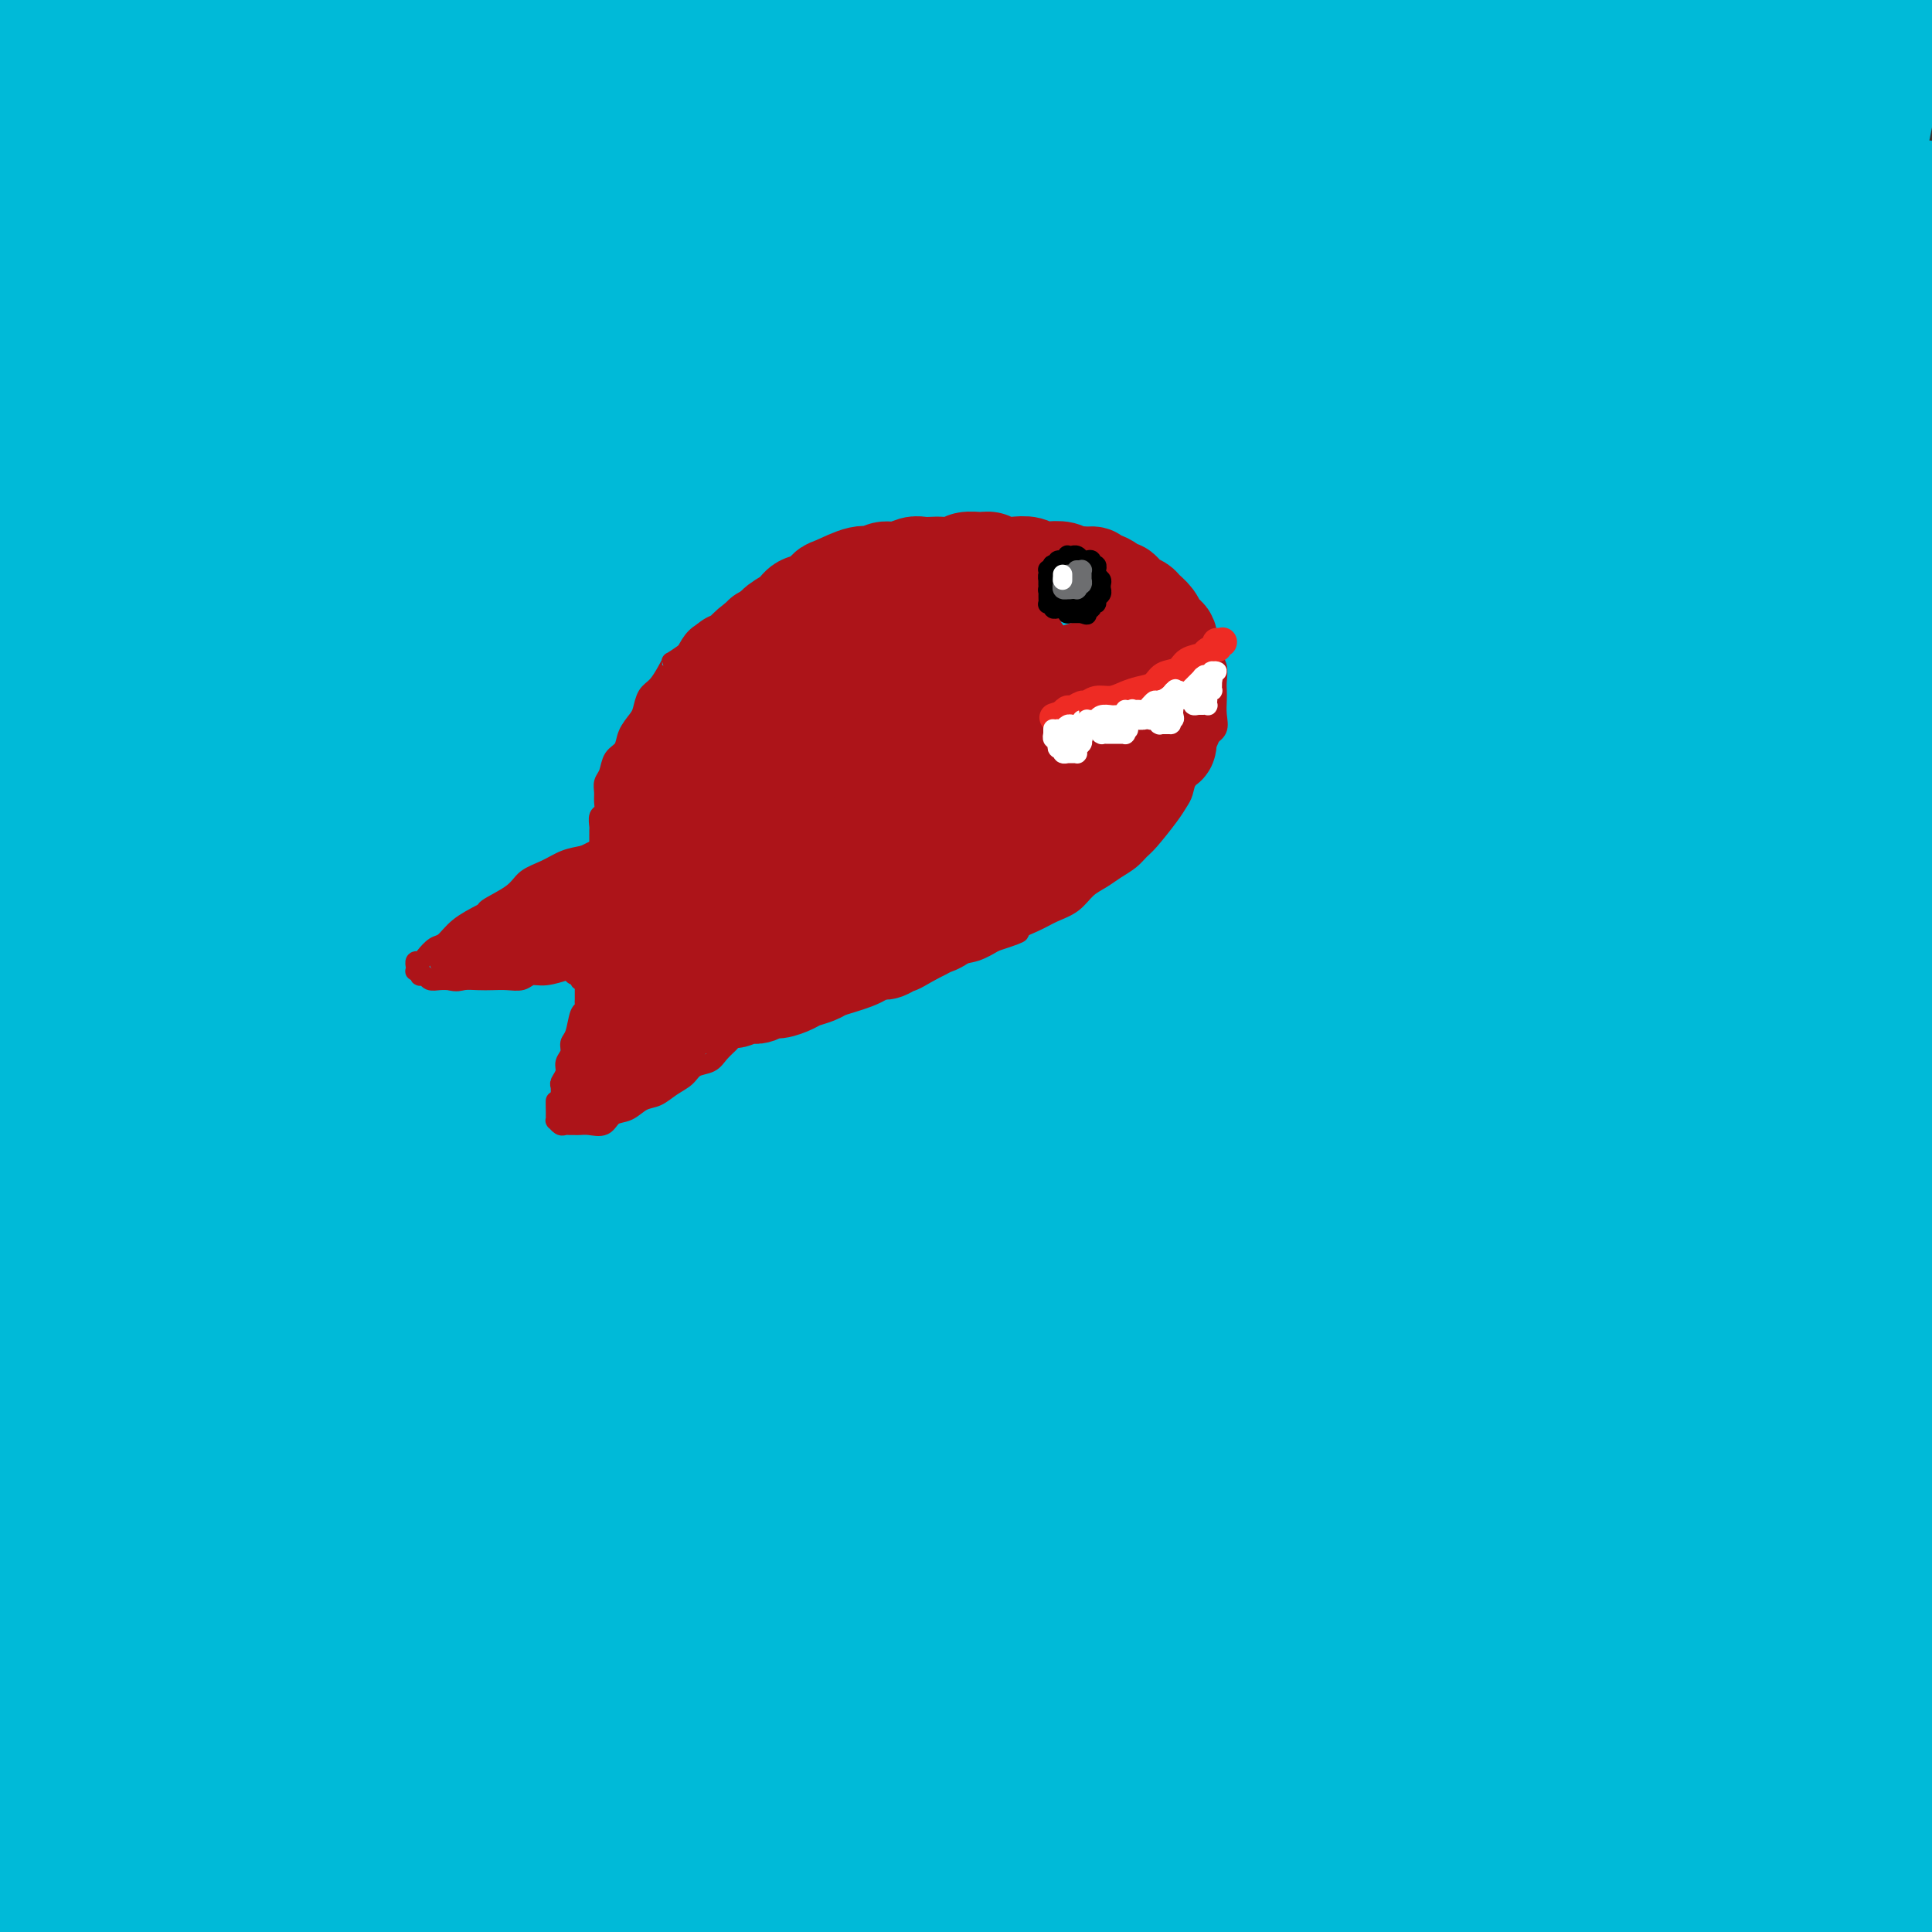 <svg viewBox='0 0 400 400' version='1.1' xmlns='http://www.w3.org/2000/svg' xmlns:xlink='http://www.w3.org/1999/xlink'><rect x="0" y="0" width="400" height="400" fill="#333333" stroke="none"/><g fill='none' stroke='#00BAD8' stroke-width='28' stroke-linecap='round' stroke-linejoin='round'><path d='M19,9c-0.213,-0.347 -0.426,-0.694 -1,-1c-0.574,-0.306 -1.508,-0.571 -2,-1c-0.492,-0.429 -0.543,-1.022 -1,-1c-0.457,0.022 -1.322,0.658 -2,1c-0.678,0.342 -1.169,0.389 -3,2c-1.831,1.611 -5.002,4.785 -7,7c-1.998,2.215 -2.822,3.471 -4,5c-1.178,1.529 -2.709,3.330 -4,5c-1.291,1.670 -2.341,3.207 -3,5c-0.659,1.793 -0.927,3.840 0,6c0.927,2.160 3.047,4.433 5,6c1.953,1.567 3.738,2.427 7,2c3.262,-0.427 8.002,-2.140 12,-4c3.998,-1.860 7.253,-3.866 11,-6c3.747,-2.134 7.985,-4.397 12,-7c4.015,-2.603 7.806,-5.547 11,-8c3.194,-2.453 5.791,-4.415 8,-6c2.209,-1.585 4.031,-2.793 5,-4c0.969,-1.207 1.085,-2.414 1,-3c-0.085,-0.586 -0.372,-0.551 -1,-1c-0.628,-0.449 -1.599,-1.381 -4,-1c-2.401,0.381 -6.233,2.074 -10,4c-3.767,1.926 -7.468,4.084 -12,7c-4.532,2.916 -9.895,6.591 -14,10c-4.105,3.409 -6.952,6.554 -10,10c-3.048,3.446 -6.296,7.194 -9,11c-2.704,3.806 -4.866,7.669 -6,11c-1.134,3.331 -1.242,6.130 -1,9c0.242,2.870 0.834,5.811 2,8c1.166,2.189 2.904,3.625 6,4c3.096,0.375 7.548,-0.313 12,-1'/><path d='M17,78c3.270,-0.439 5.444,-1.036 12,-6c6.556,-4.964 17.494,-14.293 24,-20c6.506,-5.707 8.580,-7.790 11,-11c2.420,-3.210 5.188,-7.547 7,-11c1.812,-3.453 2.669,-6.023 3,-9c0.331,-2.977 0.135,-6.361 -1,-9c-1.135,-2.639 -3.208,-4.532 -6,-6c-2.792,-1.468 -6.304,-2.512 -10,-3c-3.696,-0.488 -7.577,-0.420 -12,1c-4.423,1.420 -9.389,4.193 -14,8c-4.611,3.807 -8.867,8.647 -12,13c-3.133,4.353 -5.141,8.220 -7,13c-1.859,4.780 -3.568,10.474 -5,17c-1.432,6.526 -2.588,13.886 -3,21c-0.412,7.114 -0.079,13.984 1,22c1.079,8.016 2.904,17.178 5,25c2.096,7.822 4.462,14.302 7,19c2.538,4.698 5.248,7.612 8,10c2.752,2.388 5.547,4.248 9,5c3.453,0.752 7.564,0.396 12,-2c4.436,-2.396 9.198,-6.832 13,-10c3.802,-3.168 6.646,-5.069 12,-15c5.354,-9.931 13.219,-27.892 17,-39c3.781,-11.108 3.478,-15.362 3,-21c-0.478,-5.638 -1.131,-12.660 -2,-18c-0.869,-5.340 -1.955,-8.998 -4,-12c-2.045,-3.002 -5.051,-5.347 -8,-7c-2.949,-1.653 -5.843,-2.615 -9,-2c-3.157,0.615 -6.579,2.808 -10,5'/><path d='M58,36c-3.741,3.185 -8.094,8.646 -12,14c-3.906,5.354 -7.364,10.601 -11,18c-3.636,7.399 -7.449,16.951 -11,28c-3.551,11.049 -6.839,23.596 -9,33c-2.161,9.404 -3.195,15.664 -5,24c-1.805,8.336 -4.380,18.747 -4,33c0.380,14.253 3.715,32.347 7,39c3.285,6.653 6.520,1.867 10,-2c3.480,-3.867 7.206,-6.813 11,-12c3.794,-5.187 7.656,-12.616 11,-21c3.344,-8.384 6.171,-17.723 9,-28c2.829,-10.277 5.661,-21.491 8,-33c2.339,-11.509 4.185,-23.312 6,-35c1.815,-11.688 3.598,-23.259 5,-33c1.402,-9.741 2.421,-17.652 3,-24c0.579,-6.348 0.717,-11.134 0,-14c-0.717,-2.866 -2.287,-3.811 -4,-4c-1.713,-0.189 -3.567,0.379 -6,3c-2.433,2.621 -5.443,7.294 -9,14c-3.557,6.706 -7.659,15.444 -12,26c-4.341,10.556 -8.920,22.931 -13,37c-4.080,14.069 -7.660,29.832 -11,48c-3.340,18.168 -6.441,38.740 -8,53c-1.559,14.260 -1.576,22.207 -2,34c-0.424,11.793 -1.255,27.431 -1,43c0.255,15.569 1.596,31.070 3,39c1.404,7.930 2.871,8.291 4,8c1.129,-0.291 1.919,-1.232 3,-5c1.081,-3.768 2.452,-10.362 4,-19c1.548,-8.638 3.274,-19.319 5,-30'/><path d='M29,270c3.853,-15.694 7.486,-27.930 10,-38c2.514,-10.070 3.911,-17.976 11,-41c7.089,-23.024 19.872,-61.167 28,-82c8.128,-20.833 11.602,-24.355 14,-27c2.398,-2.645 3.722,-4.413 5,-7c1.278,-2.587 2.511,-5.993 -3,6c-5.511,11.993 -17.765,39.386 -26,58c-8.235,18.614 -12.452,28.449 -17,42c-4.548,13.551 -9.427,30.817 -14,48c-4.573,17.183 -8.839,34.283 -12,51c-3.161,16.717 -5.216,33.050 -7,47c-1.784,13.950 -3.297,25.516 -4,34c-0.703,8.484 -0.597,13.886 0,16c0.597,2.114 1.684,0.941 3,-1c1.316,-1.941 2.862,-4.648 5,-11c2.138,-6.352 4.867,-16.349 8,-27c3.133,-10.651 6.670,-21.956 10,-34c3.330,-12.044 6.453,-24.826 10,-37c3.547,-12.174 7.518,-23.740 11,-34c3.482,-10.260 6.473,-19.214 8,-24c1.527,-4.786 1.588,-5.403 1,-5c-0.588,0.403 -1.825,1.826 -4,7c-2.175,5.174 -5.289,14.098 -9,24c-3.711,9.902 -8.020,20.780 -12,32c-3.980,11.220 -7.632,22.781 -11,35c-3.368,12.219 -6.452,25.094 -9,38c-2.548,12.906 -4.559,25.841 -6,36c-1.441,10.159 -2.311,17.543 -3,22c-0.689,4.457 -1.197,5.988 -1,6c0.197,0.012 1.098,-1.494 2,-3'/><path d='M17,401c0.870,-2.035 2.047,-5.623 4,-13c1.953,-7.377 4.684,-18.544 7,-28c2.316,-9.456 4.219,-17.201 7,-27c2.781,-9.799 6.442,-21.653 10,-32c3.558,-10.347 7.013,-19.186 10,-27c2.987,-7.814 5.504,-14.602 7,-18c1.496,-3.398 1.969,-3.404 2,-3c0.031,0.404 -0.382,1.219 -2,5c-1.618,3.781 -4.443,10.527 -7,18c-2.557,7.473 -4.848,15.674 -7,22c-2.152,6.326 -4.165,10.778 -8,26c-3.835,15.222 -9.494,41.213 -12,55c-2.506,13.787 -1.861,15.369 -2,17c-0.139,1.631 -1.063,3.312 -1,4c0.063,0.688 1.111,0.383 2,-3c0.889,-3.383 1.617,-9.842 3,-18c1.383,-8.158 3.420,-18.013 5,-28c1.580,-9.987 2.704,-20.106 4,-29c1.296,-8.894 2.763,-16.564 3,-22c0.237,-5.436 -0.757,-8.637 -2,-10c-1.243,-1.363 -2.735,-0.887 -5,0c-2.265,0.887 -5.305,2.185 -9,7c-3.695,4.815 -8.047,13.146 -11,19c-2.953,5.854 -4.509,9.229 -7,16c-2.491,6.771 -5.919,16.936 -8,24c-2.081,7.064 -2.816,11.028 -4,16c-1.184,4.972 -2.819,10.954 -4,17c-1.181,6.046 -1.909,12.156 -1,15c0.909,2.844 3.454,2.422 6,2'/><path d='M-3,406c4.208,-9.613 11.729,-34.644 17,-51c5.271,-16.356 8.291,-24.035 12,-33c3.709,-8.965 8.106,-19.216 12,-27c3.894,-7.784 7.283,-13.101 10,-17c2.717,-3.899 4.761,-6.381 6,-7c1.239,-0.619 1.674,0.624 2,2c0.326,1.376 0.544,2.884 0,8c-0.544,5.116 -1.850,13.840 -3,23c-1.150,9.160 -2.143,18.757 -3,29c-0.857,10.243 -1.579,21.132 -2,32c-0.421,10.868 -0.543,21.714 0,30c0.543,8.286 1.750,14.012 3,17c1.250,2.988 2.545,3.237 4,2c1.455,-1.237 3.072,-3.960 5,-10c1.928,-6.040 4.166,-15.399 7,-26c2.834,-10.601 6.264,-22.446 10,-35c3.736,-12.554 7.779,-25.819 12,-38c4.221,-12.181 8.622,-23.279 12,-32c3.378,-8.721 5.734,-15.065 7,-18c1.266,-2.935 1.442,-2.461 1,-2c-0.442,0.461 -1.502,0.911 -4,6c-2.498,5.089 -6.435,14.819 -10,25c-3.565,10.181 -6.758,20.815 -10,32c-3.242,11.185 -6.533,22.921 -9,34c-2.467,11.079 -4.112,21.502 -5,30c-0.888,8.498 -1.021,15.070 -1,19c0.021,3.930 0.196,5.219 1,5c0.804,-0.219 2.236,-1.945 4,-6c1.764,-4.055 3.860,-10.438 6,-19c2.140,-8.562 4.326,-19.303 7,-31c2.674,-11.697 5.837,-24.348 9,-37'/><path d='M97,311c4.401,-17.910 7.402,-28.686 10,-38c2.598,-9.314 4.793,-17.168 7,-24c2.207,-6.832 4.425,-12.644 5,-15c0.575,-2.356 -0.494,-1.255 -2,0c-1.506,1.255 -3.448,2.666 -7,7c-3.552,4.334 -8.714,11.592 -14,20c-5.286,8.408 -10.698,17.968 -16,28c-5.302,10.032 -10.495,20.537 -15,30c-4.505,9.463 -8.322,17.886 -12,28c-3.678,10.114 -7.217,21.920 -8,26c-0.783,4.080 1.192,0.433 3,-4c1.808,-4.433 3.451,-9.653 6,-18c2.549,-8.347 6.003,-19.821 10,-32c3.997,-12.179 8.536,-25.061 13,-37c4.464,-11.939 8.853,-22.934 13,-32c4.147,-9.066 8.051,-16.204 10,-20c1.949,-3.796 1.943,-4.251 2,-4c0.057,0.251 0.176,1.207 -1,6c-1.176,4.793 -3.648,13.424 -6,23c-2.352,9.576 -4.585,20.097 -7,32c-2.415,11.903 -5.013,25.190 -7,38c-1.987,12.810 -3.364,25.145 -4,36c-0.636,10.855 -0.530,20.229 0,26c0.530,5.771 1.485,7.938 3,8c1.515,0.062 3.589,-1.983 6,-7c2.411,-5.017 5.160,-13.007 9,-23c3.840,-9.993 8.772,-21.988 14,-35c5.228,-13.012 10.754,-27.042 17,-40c6.246,-12.958 13.213,-24.845 19,-34c5.787,-9.155 10.393,-15.577 15,-22'/><path d='M160,234c6.352,-10.100 5.231,-7.350 5,-6c-0.231,1.350 0.429,1.301 -1,5c-1.429,3.699 -4.948,11.146 -9,21c-4.052,9.854 -8.636,22.115 -13,32c-4.364,9.885 -8.507,17.393 -15,38c-6.493,20.607 -15.338,54.313 -19,70c-3.662,15.687 -2.143,13.354 -1,12c1.143,-1.354 1.909,-1.728 4,-5c2.091,-3.272 5.506,-9.440 9,-19c3.494,-9.560 7.067,-22.512 12,-36c4.933,-13.488 11.225,-27.513 17,-41c5.775,-13.487 11.032,-26.436 16,-38c4.968,-11.564 9.647,-21.743 13,-29c3.353,-7.257 5.381,-11.591 6,-13c0.619,-1.409 -0.171,0.108 -2,2c-1.829,1.892 -4.698,4.160 -9,11c-4.302,6.840 -10.039,18.250 -16,30c-5.961,11.750 -12.147,23.838 -18,37c-5.853,13.162 -11.374,27.399 -16,41c-4.626,13.601 -8.357,26.567 -11,37c-2.643,10.433 -4.196,18.332 -5,22c-0.804,3.668 -0.858,3.103 0,2c0.858,-1.103 2.626,-2.746 6,-10c3.374,-7.254 8.352,-20.121 14,-33c5.648,-12.879 11.967,-25.772 19,-39c7.033,-13.228 14.779,-26.793 22,-39c7.221,-12.207 13.915,-23.055 20,-32c6.085,-8.945 11.561,-15.985 15,-20c3.439,-4.015 4.840,-5.004 5,-4c0.160,1.004 -0.920,4.002 -2,7'/><path d='M206,237c-1.752,4.704 -5.132,12.962 -9,23c-3.868,10.038 -8.222,21.854 -13,34c-4.778,12.146 -9.978,24.621 -14,35c-4.022,10.379 -6.865,18.663 -10,28c-3.135,9.337 -6.562,19.729 -8,27c-1.438,7.271 -0.887,11.422 1,10c1.887,-1.422 5.110,-8.416 9,-18c3.890,-9.584 8.446,-21.758 14,-35c5.554,-13.242 12.107,-27.552 19,-41c6.893,-13.448 14.127,-26.033 20,-36c5.873,-9.967 10.384,-17.316 13,-22c2.616,-4.684 3.337,-6.703 3,-7c-0.337,-0.297 -1.730,1.128 -5,5c-3.270,3.872 -8.416,10.191 -14,19c-5.584,8.809 -11.606,20.107 -18,32c-6.394,11.893 -13.161,24.381 -19,37c-5.839,12.619 -10.749,25.368 -15,36c-4.251,10.632 -7.843,19.147 -10,25c-2.157,5.853 -2.880,9.044 -3,10c-0.120,0.956 0.364,-0.324 2,-4c1.636,-3.676 4.426,-9.749 8,-19c3.574,-9.251 7.933,-21.679 13,-34c5.067,-12.321 10.843,-24.533 16,-36c5.157,-11.467 9.694,-22.189 13,-30c3.306,-7.811 5.380,-12.712 6,-15c0.620,-2.288 -0.215,-1.964 -2,-1c-1.785,0.964 -4.519,2.567 -9,9c-4.481,6.433 -10.709,17.695 -17,29c-6.291,11.305 -12.646,22.652 -19,34'/><path d='M158,332c-8.789,15.943 -12.760,24.302 -17,34c-4.240,9.698 -8.748,20.737 -12,28c-3.252,7.263 -5.248,10.751 -7,14c-1.752,3.249 -3.261,6.258 0,-1c3.261,-7.258 11.291,-24.783 16,-36c4.709,-11.217 6.096,-16.125 14,-30c7.904,-13.875 22.325,-36.718 30,-47c7.675,-10.282 8.604,-8.005 10,-7c1.396,1.005 3.258,0.736 4,3c0.742,2.264 0.363,7.061 -1,14c-1.363,6.939 -3.709,16.020 -6,26c-2.291,9.980 -4.526,20.861 -7,31c-2.474,10.139 -5.186,19.538 -7,28c-1.814,8.462 -2.729,15.989 -3,20c-0.271,4.011 0.103,4.506 1,4c0.897,-0.506 2.317,-2.011 5,-7c2.683,-4.989 6.630,-13.460 11,-24c4.370,-10.540 9.165,-23.147 15,-36c5.835,-12.853 12.711,-25.952 19,-38c6.289,-12.048 11.991,-23.044 17,-32c5.009,-8.956 9.324,-15.870 12,-20c2.676,-4.130 3.712,-5.474 4,-6c0.288,-0.526 -0.173,-0.234 -2,2c-1.827,2.234 -5.019,6.411 -9,14c-3.981,7.589 -8.749,18.589 -14,30c-5.251,11.411 -10.984,23.232 -16,35c-5.016,11.768 -9.313,23.484 -13,34c-3.687,10.516 -6.762,19.831 -9,27c-2.238,7.169 -3.639,12.191 -4,14c-0.361,1.809 0.320,0.404 1,-1'/><path d='M190,405c-2.994,10.675 2.020,0.364 6,-10c3.980,-10.364 6.927,-20.780 11,-32c4.073,-11.220 9.271,-23.244 15,-36c5.729,-12.756 11.990,-26.245 17,-37c5.010,-10.755 8.770,-18.775 13,-27c4.230,-8.225 8.930,-16.656 11,-20c2.070,-3.344 1.510,-1.602 2,-3c0.490,-1.398 2.030,-5.935 -3,5c-5.030,10.935 -16.630,37.342 -24,55c-7.370,17.658 -10.508,26.567 -14,38c-3.492,11.433 -7.336,25.389 -10,36c-2.664,10.611 -4.146,17.878 -5,22c-0.854,4.122 -1.079,5.098 0,5c1.079,-0.098 3.461,-1.271 6,-6c2.539,-4.729 5.236,-13.016 9,-23c3.764,-9.984 8.594,-21.666 14,-34c5.406,-12.334 11.389,-25.322 17,-37c5.611,-11.678 10.849,-22.047 15,-30c4.151,-7.953 7.216,-13.489 9,-16c1.784,-2.511 2.286,-1.997 2,-1c-0.286,0.997 -1.360,2.476 -3,5c-1.640,2.524 -3.846,6.092 -11,24c-7.154,17.908 -19.255,50.156 -26,69c-6.745,18.844 -8.132,24.283 -10,31c-1.868,6.717 -4.216,14.711 -5,18c-0.784,3.289 -0.004,1.871 1,1c1.004,-0.871 2.232,-1.196 5,-7c2.768,-5.804 7.077,-17.087 12,-29c4.923,-11.913 10.462,-24.457 16,-37'/><path d='M260,329c7.325,-16.799 11.638,-25.795 17,-36c5.362,-10.205 11.775,-21.618 16,-29c4.225,-7.382 6.264,-10.732 7,-12c0.736,-1.268 0.171,-0.452 -1,1c-1.171,1.452 -2.949,3.540 -7,11c-4.051,7.460 -10.377,20.291 -16,32c-5.623,11.709 -10.543,22.297 -15,33c-4.457,10.703 -8.451,21.522 -12,31c-3.549,9.478 -6.653,17.617 -7,22c-0.347,4.383 2.062,5.011 5,1c2.938,-4.011 6.406,-12.659 11,-22c4.594,-9.341 10.314,-19.373 16,-30c5.686,-10.627 11.340,-21.848 17,-32c5.660,-10.152 11.328,-19.233 16,-26c4.672,-6.767 8.349,-11.219 10,-13c1.651,-1.781 1.276,-0.893 1,1c-0.276,1.893 -0.454,4.789 -3,12c-2.546,7.211 -7.459,18.738 -12,30c-4.541,11.262 -8.710,22.259 -13,33c-4.290,10.741 -8.702,21.226 -12,30c-3.298,8.774 -5.481,15.836 -7,20c-1.519,4.164 -2.373,5.431 -2,6c0.373,0.569 1.974,0.441 4,-3c2.026,-3.441 4.476,-10.194 8,-19c3.524,-8.806 8.121,-19.666 13,-30c4.879,-10.334 10.039,-20.142 15,-29c4.961,-8.858 9.721,-16.766 13,-22c3.279,-5.234 5.075,-7.794 6,-9c0.925,-1.206 0.979,-1.059 0,1c-0.979,2.059 -2.989,6.029 -5,10'/><path d='M323,291c-3.046,7.054 -8.161,19.189 -13,30c-4.839,10.811 -9.400,20.297 -14,30c-4.600,9.703 -9.237,19.622 -13,28c-3.763,8.378 -6.652,15.216 -9,20c-2.348,4.784 -4.154,7.515 -5,8c-0.846,0.485 -0.733,-1.274 -1,-2c-0.267,-0.726 -0.913,-0.417 3,-13c3.913,-12.583 12.386,-38.057 17,-51c4.614,-12.943 5.368,-13.354 6,-14c0.632,-0.646 1.141,-1.528 1,-2c-0.141,-0.472 -0.930,-0.535 -3,2c-2.070,2.535 -5.419,7.667 -9,14c-3.581,6.333 -7.394,13.866 -11,21c-3.606,7.134 -7.006,13.867 -10,20c-2.994,6.133 -5.582,11.666 -8,16c-2.418,4.334 -4.664,7.471 -6,9c-1.336,1.529 -1.760,1.452 -2,1c-0.240,-0.452 -0.295,-1.279 1,-5c1.295,-3.721 3.942,-10.337 6,-15c2.058,-4.663 3.528,-7.372 8,-13c4.472,-5.628 11.947,-14.174 16,-18c4.053,-3.826 4.683,-2.932 6,-3c1.317,-0.068 3.321,-1.096 5,-1c1.679,0.096 3.035,1.318 4,3c0.965,1.682 1.540,3.824 2,7c0.460,3.176 0.804,7.387 1,11c0.196,3.613 0.245,6.626 0,9c-0.245,2.374 -0.784,4.107 -1,5c-0.216,0.893 -0.108,0.947 0,1'/><path d='M294,389c0.195,5.235 -0.318,1.824 0,-1c0.318,-2.824 1.468,-5.059 3,-9c1.532,-3.941 3.446,-9.588 6,-16c2.554,-6.412 5.746,-13.590 9,-21c3.254,-7.410 6.568,-15.052 10,-23c3.432,-7.948 6.981,-16.201 10,-23c3.019,-6.799 5.507,-12.145 7,-16c1.493,-3.855 1.990,-6.220 2,-7c0.010,-0.780 -0.466,0.024 -1,0c-0.534,-0.024 -1.127,-0.876 -3,3c-1.873,3.876 -5.028,12.482 -8,21c-2.972,8.518 -5.763,16.950 -8,26c-2.237,9.050 -3.922,18.717 -5,28c-1.078,9.283 -1.550,18.181 -2,26c-0.450,7.819 -0.878,14.557 1,18c1.878,3.443 6.062,3.590 9,1c2.938,-2.590 4.629,-7.916 7,-15c2.371,-7.084 5.423,-15.924 8,-25c2.577,-9.076 4.679,-18.386 7,-28c2.321,-9.614 4.860,-19.533 7,-28c2.140,-8.467 3.881,-15.484 5,-21c1.119,-5.516 1.616,-9.531 2,-11c0.384,-1.469 0.655,-0.393 0,0c-0.655,0.393 -2.235,0.101 -4,4c-1.765,3.899 -3.713,11.987 -6,20c-2.287,8.013 -4.911,15.951 -7,24c-2.089,8.049 -3.642,16.209 -5,24c-1.358,7.791 -2.519,15.213 -3,22c-0.481,6.787 -0.280,12.939 0,17c0.280,4.061 0.640,6.030 1,8'/><path d='M336,387c-0.208,7.081 0.272,1.283 1,-1c0.728,-2.283 1.705,-1.050 3,-4c1.295,-2.950 2.910,-10.084 4,-18c1.090,-7.916 1.655,-16.615 3,-27c1.345,-10.385 3.470,-22.456 6,-32c2.530,-9.544 5.466,-16.561 8,-24c2.534,-7.439 4.668,-15.300 6,-19c1.332,-3.700 1.863,-3.239 2,-3c0.137,0.239 -0.121,0.257 -1,3c-0.879,2.743 -2.381,8.213 -4,16c-1.619,7.787 -3.356,17.892 -5,28c-1.644,10.108 -3.196,20.219 -4,30c-0.804,9.781 -0.862,19.234 -1,28c-0.138,8.766 -0.358,16.847 0,23c0.358,6.153 1.292,10.378 2,12c0.708,1.622 1.189,0.642 2,0c0.811,-0.642 1.952,-0.945 3,-5c1.048,-4.055 2.004,-11.861 3,-20c0.996,-8.139 2.033,-16.611 3,-26c0.967,-9.389 1.865,-19.696 3,-29c1.135,-9.304 2.509,-17.607 4,-24c1.491,-6.393 3.100,-10.876 4,-13c0.900,-2.124 1.092,-1.888 1,-2c-0.092,-0.112 -0.468,-0.573 -1,3c-0.532,3.573 -1.219,11.179 -2,19c-0.781,7.821 -1.657,15.855 -2,24c-0.343,8.145 -0.154,16.400 0,24c0.154,7.600 0.272,14.546 1,21c0.728,6.454 2.065,12.415 3,16c0.935,3.585 1.467,4.792 2,6'/><path d='M380,393c1.713,6.531 2.994,1.358 4,-3c1.006,-4.358 1.737,-7.901 2,-13c0.263,-5.099 0.057,-11.754 0,-19c-0.057,-7.246 0.035,-15.083 0,-22c-0.035,-6.917 -0.195,-12.915 0,-17c0.195,-4.085 0.746,-6.258 1,-7c0.254,-0.742 0.211,-0.055 0,0c-0.211,0.055 -0.589,-0.523 -1,1c-0.411,1.523 -0.856,5.148 -1,10c-0.144,4.852 0.013,10.931 0,17c-0.013,6.069 -0.196,12.129 0,18c0.196,5.871 0.770,11.553 1,16c0.230,4.447 0.114,7.660 0,10c-0.114,2.340 -0.228,3.809 0,4c0.228,0.191 0.798,-0.896 1,-1c0.202,-0.104 0.036,0.775 0,-2c-0.036,-2.775 0.056,-9.203 0,-15c-0.056,-5.797 -0.261,-10.961 0,-17c0.261,-6.039 0.988,-12.953 1,-20c0.012,-7.047 -0.692,-14.229 -1,-20c-0.308,-5.771 -0.219,-10.133 -1,-19c-0.781,-8.867 -2.433,-22.241 -4,-32c-1.567,-9.759 -3.050,-15.904 -4,-22c-0.950,-6.096 -1.367,-12.142 -2,-19c-0.633,-6.858 -1.481,-14.527 -2,-22c-0.519,-7.473 -0.708,-14.748 -1,-22c-0.292,-7.252 -0.686,-14.480 -1,-21c-0.314,-6.520 -0.546,-12.332 -1,-18c-0.454,-5.668 -1.130,-11.191 -2,-16c-0.870,-4.809 -1.935,-8.905 -3,-13'/><path d='M366,109c-3.584,-30.243 -2.543,-13.352 -3,-8c-0.457,5.352 -2.410,-0.836 -4,-3c-1.590,-2.164 -2.816,-0.305 -4,2c-1.184,2.305 -2.327,5.054 -3,9c-0.673,3.946 -0.875,9.089 -1,15c-0.125,5.911 -0.174,12.591 0,20c0.174,7.409 0.569,15.547 1,24c0.431,8.453 0.898,17.221 2,27c1.102,9.779 2.839,20.568 4,29c1.161,8.432 1.744,14.506 3,22c1.256,7.494 3.184,16.407 5,25c1.816,8.593 3.521,16.865 5,24c1.479,7.135 2.734,13.134 3,15c0.266,1.866 -0.457,-0.399 -2,-5c-1.543,-4.601 -3.908,-11.538 -6,-19c-2.092,-7.462 -3.913,-15.448 -6,-24c-2.087,-8.552 -4.441,-17.668 -6,-29c-1.559,-11.332 -2.325,-24.880 -3,-36c-0.675,-11.120 -1.260,-19.812 1,-38c2.260,-18.188 7.366,-45.873 10,-60c2.634,-14.127 2.797,-14.695 3,-16c0.203,-1.305 0.445,-3.348 0,-4c-0.445,-0.652 -1.579,0.087 -3,3c-1.421,2.913 -3.129,7.999 -5,16c-1.871,8.001 -3.905,18.917 -6,31c-2.095,12.083 -4.252,25.331 -6,39c-1.748,13.669 -3.086,27.757 -4,41c-0.914,13.243 -1.404,25.641 -2,34c-0.596,8.359 -1.298,12.680 -2,17'/><path d='M337,260c-2.661,20.866 -2.314,7.531 -3,1c-0.686,-6.531 -2.406,-6.258 -4,-11c-1.594,-4.742 -3.063,-14.498 -4,-24c-0.937,-9.502 -1.342,-18.749 -1,-30c0.342,-11.251 1.429,-24.506 3,-38c1.571,-13.494 3.624,-27.228 7,-40c3.376,-12.772 8.074,-24.583 12,-34c3.926,-9.417 7.080,-16.442 10,-22c2.920,-5.558 5.604,-9.649 3,-3c-2.604,6.649 -10.498,24.040 -16,39c-5.502,14.960 -8.614,27.491 -12,42c-3.386,14.509 -7.046,30.998 -10,46c-2.954,15.002 -5.201,28.517 -7,40c-1.799,11.483 -3.149,20.934 -4,27c-0.851,6.066 -1.204,8.745 -2,9c-0.796,0.255 -2.035,-1.916 -3,-6c-0.965,-4.084 -1.658,-10.082 -2,-18c-0.342,-7.918 -0.335,-17.757 0,-29c0.335,-11.243 0.998,-23.889 2,-38c1.002,-14.111 2.342,-29.687 5,-44c2.658,-14.313 6.635,-27.362 11,-39c4.365,-11.638 9.120,-21.864 12,-28c2.880,-6.136 3.887,-8.182 4,-9c0.113,-0.818 -0.667,-0.408 -3,3c-2.333,3.408 -6.220,9.816 -11,18c-4.780,8.184 -10.455,18.146 -16,30c-5.545,11.854 -10.961,25.600 -16,40c-5.039,14.400 -9.703,29.454 -14,45c-4.297,15.546 -8.228,31.585 -11,44c-2.772,12.415 -4.386,21.208 -6,30'/><path d='M261,261c-5.463,20.801 -3.620,13.302 -3,10c0.620,-3.302 0.017,-2.408 0,-6c-0.017,-3.592 0.550,-11.671 2,-22c1.450,-10.329 3.781,-22.908 7,-37c3.219,-14.092 7.327,-29.696 12,-46c4.673,-16.304 9.911,-33.306 16,-49c6.089,-15.694 13.028,-30.078 19,-41c5.972,-10.922 10.976,-18.380 12,-20c1.024,-1.620 -1.933,2.598 -7,11c-5.067,8.402 -12.244,20.989 -18,32c-5.756,11.011 -10.092,20.445 -16,34c-5.908,13.555 -13.390,31.231 -20,49c-6.610,17.769 -12.350,35.632 -17,51c-4.650,15.368 -8.211,28.242 -13,46c-4.789,17.758 -10.805,40.401 -13,49c-2.195,8.599 -0.568,3.154 0,-1c0.568,-4.154 0.079,-7.019 1,-16c0.921,-8.981 3.254,-24.079 6,-40c2.746,-15.921 5.904,-32.664 10,-51c4.096,-18.336 9.129,-38.265 15,-57c5.871,-18.735 12.580,-36.276 19,-52c6.420,-15.724 12.551,-29.632 17,-39c4.449,-9.368 7.216,-14.195 8,-16c0.784,-1.805 -0.415,-0.586 -2,1c-1.585,1.586 -3.557,3.541 -8,10c-4.443,6.459 -11.356,17.422 -18,30c-6.644,12.578 -13.020,26.771 -20,42c-6.980,15.229 -14.566,31.494 -21,48c-6.434,16.506 -11.717,33.253 -17,50'/><path d='M212,231c-8.039,23.497 -9.138,33.239 -11,43c-1.862,9.761 -4.487,19.542 -6,25c-1.513,5.458 -1.914,6.592 -2,6c-0.086,-0.592 0.141,-2.909 1,-10c0.859,-7.091 2.349,-18.955 5,-33c2.651,-14.045 6.463,-30.270 11,-48c4.537,-17.730 9.799,-36.966 16,-55c6.201,-18.034 13.342,-34.865 20,-50c6.658,-15.135 12.833,-28.575 18,-39c5.167,-10.425 9.324,-17.836 11,-21c1.676,-3.164 0.870,-2.080 0,-1c-0.870,1.080 -1.805,2.156 -6,9c-4.195,6.844 -11.650,19.456 -19,32c-7.350,12.544 -14.593,25.020 -22,38c-7.407,12.980 -14.977,26.464 -22,40c-7.023,13.536 -13.500,27.125 -19,39c-5.500,11.875 -10.023,22.035 -16,34c-5.977,11.965 -13.407,25.736 -16,30c-2.593,4.264 -0.349,-0.979 1,-7c1.349,-6.021 1.804,-12.818 4,-24c2.196,-11.182 6.132,-26.747 11,-43c4.868,-16.253 10.669,-33.194 17,-49c6.331,-15.806 13.193,-30.476 19,-42c5.807,-11.524 10.560,-19.903 13,-25c2.440,-5.097 2.566,-6.914 2,-7c-0.566,-0.086 -1.826,1.557 -5,5c-3.174,3.443 -8.263,8.686 -14,17c-5.737,8.314 -12.121,19.700 -19,32c-6.879,12.300 -14.251,25.514 -21,39c-6.749,13.486 -12.874,27.243 -19,41'/><path d='M144,207c-8.852,19.061 -10.980,26.714 -14,35c-3.020,8.286 -6.930,17.206 -9,22c-2.070,4.794 -2.298,5.462 -2,5c0.298,-0.462 1.123,-2.054 3,-9c1.877,-6.946 4.808,-19.244 9,-33c4.192,-13.756 9.646,-28.968 16,-45c6.354,-16.032 13.608,-32.884 21,-49c7.392,-16.116 14.922,-31.496 22,-45c7.078,-13.504 13.703,-25.133 18,-33c4.297,-7.867 6.266,-11.973 7,-14c0.734,-2.027 0.232,-1.976 -1,-1c-1.232,0.976 -3.193,2.878 -8,9c-4.807,6.122 -12.459,16.464 -20,28c-7.541,11.536 -14.970,24.266 -23,38c-8.030,13.734 -16.660,28.470 -25,44c-8.340,15.530 -16.389,31.853 -23,47c-6.611,15.147 -11.784,29.120 -16,40c-4.216,10.880 -7.476,18.669 -10,25c-2.524,6.331 -4.311,11.204 -3,5c1.311,-6.204 5.719,-23.484 10,-38c4.281,-14.516 8.433,-26.267 14,-40c5.567,-13.733 12.549,-29.446 19,-44c6.451,-14.554 12.370,-27.947 18,-40c5.630,-12.053 10.970,-22.766 15,-31c4.030,-8.234 6.749,-13.989 8,-17c1.251,-3.011 1.034,-3.276 0,-3c-1.034,0.276 -2.885,1.095 -7,6c-4.115,4.905 -10.492,13.898 -17,24c-6.508,10.102 -13.145,21.315 -20,33c-6.855,11.685 -13.927,23.843 -21,36'/><path d='M105,162c-9.363,16.875 -12.272,24.562 -16,33c-3.728,8.438 -8.277,17.629 -11,23c-2.723,5.371 -3.621,6.924 -4,7c-0.379,0.076 -0.240,-1.325 1,-6c1.240,-4.675 3.579,-12.623 7,-23c3.421,-10.377 7.924,-23.182 13,-36c5.076,-12.818 10.727,-25.647 16,-37c5.273,-11.353 10.169,-21.229 14,-29c3.831,-7.771 6.598,-13.437 8,-16c1.402,-2.563 1.440,-2.025 1,-2c-0.440,0.025 -1.359,-0.465 -4,4c-2.641,4.465 -7.004,13.885 -11,21c-3.996,7.115 -7.623,11.924 -16,32c-8.377,20.076 -21.503,55.419 -28,75c-6.497,19.581 -6.365,23.400 -7,27c-0.635,3.600 -2.036,6.980 -2,8c0.036,1.020 1.509,-0.319 3,-5c1.491,-4.681 2.999,-12.705 6,-23c3.001,-10.295 7.495,-22.861 12,-36c4.505,-13.139 9.022,-26.851 14,-40c4.978,-13.149 10.418,-25.735 15,-36c4.582,-10.265 8.306,-18.210 11,-25c2.694,-6.790 4.357,-12.424 5,-15c0.643,-2.576 0.265,-2.093 -1,-2c-1.265,0.093 -3.418,-0.204 -7,3c-3.582,3.204 -8.592,9.908 -14,17c-5.408,7.092 -11.212,14.571 -17,22c-5.788,7.429 -11.558,14.808 -17,22c-5.442,7.192 -10.555,14.198 -14,19c-3.445,4.802 -5.223,7.401 -7,10'/><path d='M55,154c-11.008,14.098 -4.028,4.342 -1,1c3.028,-3.342 2.105,-0.272 4,-2c1.895,-1.728 6.608,-8.255 12,-15c5.392,-6.745 11.461,-13.708 18,-21c6.539,-7.292 13.546,-14.914 21,-23c7.454,-8.086 15.354,-16.637 23,-24c7.646,-7.363 15.036,-13.537 22,-19c6.964,-5.463 13.501,-10.214 19,-14c5.499,-3.786 9.960,-6.608 13,-8c3.040,-1.392 4.660,-1.354 4,-2c-0.660,-0.646 -3.599,-1.977 -8,-2c-4.401,-0.023 -10.263,1.260 -15,2c-4.737,0.740 -8.350,0.937 -14,2c-5.650,1.063 -13.339,2.993 -21,5c-7.661,2.007 -15.295,4.092 -23,7c-7.705,2.908 -15.482,6.641 -22,10c-6.518,3.359 -11.776,6.346 -16,9c-4.224,2.654 -7.415,4.976 -9,6c-1.585,1.024 -1.566,0.751 -1,1c0.566,0.249 1.679,1.019 4,1c2.321,-0.019 5.851,-0.827 11,-2c5.149,-1.173 11.918,-2.710 19,-4c7.082,-1.290 14.476,-2.334 23,-4c8.524,-1.666 18.179,-3.955 28,-6c9.821,-2.045 19.810,-3.847 30,-6c10.190,-2.153 20.581,-4.657 30,-7c9.419,-2.343 17.865,-4.525 25,-6c7.135,-1.475 12.959,-2.243 17,-3c4.041,-0.757 6.297,-1.502 7,-2c0.703,-0.498 -0.149,-0.749 -1,-1'/><path d='M254,27c20.509,-5.221 3.781,-2.772 -6,-3c-9.781,-0.228 -12.616,-3.133 -18,-5c-5.384,-1.867 -13.317,-2.695 -21,-4c-7.683,-1.305 -15.114,-3.086 -23,-4c-7.886,-0.914 -16.225,-0.962 -25,-1c-8.775,-0.038 -17.986,-0.066 -27,1c-9.014,1.066 -17.832,3.227 -26,5c-8.168,1.773 -15.687,3.158 -22,5c-6.313,1.842 -11.420,4.141 -16,6c-4.580,1.859 -8.634,3.278 -11,4c-2.366,0.722 -3.044,0.747 -3,1c0.044,0.253 0.809,0.733 2,1c1.191,0.267 2.809,0.321 7,0c4.191,-0.321 10.955,-1.016 18,-2c7.045,-0.984 14.372,-2.256 23,-4c8.628,-1.744 18.557,-3.960 29,-6c10.443,-2.040 21.401,-3.905 32,-6c10.599,-2.095 20.841,-4.421 30,-6c9.159,-1.579 17.235,-2.412 23,-3c5.765,-0.588 9.219,-0.930 11,-1c1.781,-0.070 1.890,0.133 1,0c-0.890,-0.133 -2.777,-0.603 -5,-1c-2.223,-0.397 -4.781,-0.720 -20,0c-15.219,0.720 -43.100,2.484 -61,4c-17.900,1.516 -25.818,2.783 -36,5c-10.182,2.217 -22.629,5.384 -33,8c-10.371,2.616 -18.666,4.681 -26,7c-7.334,2.319 -13.705,4.894 -18,7c-4.295,2.106 -6.513,3.745 -7,5c-0.487,1.255 0.756,2.128 2,3'/><path d='M28,43c1.543,1.182 4.400,2.638 10,3c5.600,0.362 13.943,-0.369 23,-2c9.057,-1.631 18.827,-4.162 30,-7c11.173,-2.838 23.748,-5.981 37,-9c13.252,-3.019 27.180,-5.912 41,-9c13.820,-3.088 27.532,-6.369 41,-9c13.468,-2.631 26.693,-4.612 38,-6c11.307,-1.388 20.697,-2.184 29,-3c8.303,-0.816 15.519,-1.651 21,-2c5.481,-0.349 9.227,-0.212 10,1c0.773,1.212 -1.426,3.498 -6,6c-4.574,2.502 -11.523,5.221 -20,9c-8.477,3.779 -18.484,8.617 -27,13c-8.516,4.383 -15.543,8.309 -25,14c-9.457,5.691 -21.343,13.146 -31,20c-9.657,6.854 -17.085,13.107 -23,18c-5.915,4.893 -10.318,8.425 -12,10c-1.682,1.575 -0.643,1.191 0,1c0.643,-0.191 0.888,-0.191 5,-3c4.112,-2.809 12.090,-8.429 20,-14c7.910,-5.571 15.754,-11.095 25,-17c9.246,-5.905 19.896,-12.191 31,-18c11.104,-5.809 22.661,-11.140 34,-16c11.339,-4.860 22.460,-9.249 32,-13c9.540,-3.751 17.498,-6.864 24,-9c6.502,-2.136 11.549,-3.293 14,-4c2.451,-0.707 2.306,-0.963 2,-1c-0.306,-0.037 -0.775,0.144 -3,1c-2.225,0.856 -6.207,2.387 -12,5c-5.793,2.613 -13.396,6.306 -21,10'/><path d='M315,12c-9.425,4.710 -15.989,8.985 -24,14c-8.011,5.015 -17.469,10.769 -26,17c-8.531,6.231 -16.135,12.939 -22,19c-5.865,6.061 -9.992,11.474 -12,14c-2.008,2.526 -1.898,2.166 -1,2c0.898,-0.166 2.583,-0.138 7,-3c4.417,-2.862 11.566,-8.614 20,-15c8.434,-6.386 18.153,-13.405 26,-19c7.847,-5.595 13.823,-9.767 29,-18c15.177,-8.233 39.556,-20.528 52,-26c12.444,-5.472 12.955,-4.120 14,-4c1.045,0.120 2.626,-0.992 3,-1c0.374,-0.008 -0.459,1.090 -3,3c-2.541,1.910 -6.790,4.634 -12,8c-5.210,3.366 -11.381,7.374 -18,12c-6.619,4.626 -13.686,9.871 -20,15c-6.314,5.129 -11.873,10.141 -15,13c-3.127,2.859 -3.821,3.563 -4,4c-0.179,0.437 0.155,0.606 3,-1c2.845,-1.606 8.199,-4.986 14,-9c5.801,-4.014 12.047,-8.663 18,-13c5.953,-4.337 11.613,-8.361 17,-12c5.387,-3.639 10.502,-6.894 14,-9c3.498,-2.106 5.380,-3.064 7,-4c1.620,-0.936 2.978,-1.850 4,-2c1.022,-0.150 1.708,0.462 2,1c0.292,0.538 0.192,1.000 -2,4c-2.192,3.000 -6.475,8.539 -10,13c-3.525,4.461 -6.293,7.846 -9,11c-2.707,3.154 -5.354,6.077 -8,9'/><path d='M359,35c-4.900,6.178 -3.649,5.123 -3,5c0.649,-0.123 0.696,0.686 1,1c0.304,0.314 0.865,0.134 2,-1c1.135,-1.134 2.843,-3.221 5,-6c2.157,-2.779 4.764,-6.251 7,-10c2.236,-3.749 4.101,-7.775 6,-11c1.899,-3.225 3.831,-5.649 6,-8c2.169,-2.351 4.574,-4.630 6,-6c1.426,-1.370 1.871,-1.830 2,-2c0.129,-0.170 -0.060,-0.050 0,0c0.060,0.050 0.370,0.030 0,2c-0.370,1.970 -1.418,5.931 -2,9c-0.582,3.069 -0.696,5.248 -2,12c-1.304,6.752 -3.797,18.079 -5,25c-1.203,6.921 -1.115,9.437 -1,13c0.115,3.563 0.258,8.175 1,12c0.742,3.825 2.082,6.865 3,10c0.918,3.135 1.415,6.367 2,9c0.585,2.633 1.260,4.667 2,6c0.740,1.333 1.547,1.964 2,2c0.453,0.036 0.552,-0.523 1,-1c0.448,-0.477 1.245,-0.871 2,-3c0.755,-2.129 1.469,-5.991 2,-10c0.531,-4.009 0.878,-8.164 1,-12c0.122,-3.836 0.018,-7.353 0,-11c-0.018,-3.647 0.050,-7.425 0,-10c-0.050,-2.575 -0.220,-3.948 0,-5c0.220,-1.052 0.828,-1.783 1,-2c0.172,-0.217 -0.094,0.081 0,1c0.094,0.919 0.547,2.460 1,4'/><path d='M399,48c0.293,2.774 0.027,8.208 0,13c-0.027,4.792 0.185,8.943 0,14c-0.185,5.057 -0.767,11.019 -1,16c-0.233,4.981 -0.116,8.982 -1,17c-0.884,8.018 -2.770,20.054 -4,29c-1.230,8.946 -1.805,14.804 -2,21c-0.195,6.196 -0.011,12.732 0,18c0.011,5.268 -0.153,9.269 0,13c0.153,3.731 0.622,7.193 1,9c0.378,1.807 0.665,1.959 1,2c0.335,0.041 0.716,-0.030 1,1c0.284,1.030 0.469,3.162 0,0c-0.469,-3.162 -1.591,-11.617 -2,-16c-0.409,-4.383 -0.105,-4.694 0,-5c0.105,-0.306 0.011,-0.608 0,-1c-0.011,-0.392 0.063,-0.874 0,-1c-0.063,-0.126 -0.261,0.102 0,1c0.261,0.898 0.981,2.464 2,5c1.019,2.536 2.336,6.041 3,10c0.664,3.959 0.674,8.373 1,13c0.326,4.627 0.967,9.467 1,14c0.033,4.533 -0.541,8.757 -1,13c-0.459,4.243 -0.802,8.503 -1,12c-0.198,3.497 -0.250,6.229 -1,11c-0.750,4.771 -2.197,11.580 -3,17c-0.803,5.420 -0.961,9.452 -1,13c-0.039,3.548 0.041,6.611 0,9c-0.041,2.389 -0.203,4.105 0,5c0.203,0.895 0.772,0.970 1,1c0.228,0.030 0.114,0.015 0,0'/><path d='M393,302c-1.123,12.522 -0.930,3.328 -1,-2c-0.070,-5.328 -0.401,-6.790 -1,-9c-0.599,-2.210 -1.464,-5.166 -2,-8c-0.536,-2.834 -0.742,-5.544 -1,-9c-0.258,-3.456 -0.568,-7.657 -1,-12c-0.432,-4.343 -0.988,-8.827 -1,-13c-0.012,-4.173 0.518,-8.036 1,-11c0.482,-2.964 0.914,-5.030 1,-7c0.086,-1.970 -0.174,-3.843 0,-5c0.174,-1.157 0.781,-1.597 1,-2c0.219,-0.403 0.049,-0.770 0,-1c-0.049,-0.230 0.024,-0.323 0,-1c-0.024,-0.677 -0.143,-1.937 0,-3c0.143,-1.063 0.548,-1.929 0,-4c-0.548,-2.071 -2.049,-5.345 -3,-7c-0.951,-1.655 -1.353,-1.690 -3,-2c-1.647,-0.310 -4.538,-0.896 -7,-1c-2.462,-0.104 -4.496,0.274 -7,1c-2.504,0.726 -5.479,1.799 -9,3c-3.521,1.201 -7.587,2.532 -12,4c-4.413,1.468 -9.174,3.075 -14,5c-4.826,1.925 -9.717,4.167 -15,7c-5.283,2.833 -10.959,6.258 -16,9c-5.041,2.742 -9.446,4.801 -14,7c-4.554,2.199 -9.255,4.538 -13,6c-3.745,1.462 -6.534,2.046 -9,2c-2.466,-0.046 -4.609,-0.724 -6,-2c-1.391,-1.276 -2.028,-3.151 -2,-6c0.028,-2.849 0.722,-6.671 2,-11c1.278,-4.329 3.139,-9.164 5,-14'/><path d='M266,216c2.533,-6.459 5.364,-10.107 8,-15c2.636,-4.893 5.075,-11.032 8,-16c2.925,-4.968 6.334,-8.766 9,-11c2.666,-2.234 4.587,-2.903 6,-3c1.413,-0.097 2.318,0.378 3,3c0.682,2.622 1.142,7.389 1,14c-0.142,6.611 -0.885,15.064 -2,23c-1.115,7.936 -2.603,15.355 -4,22c-1.397,6.645 -2.703,12.516 -4,17c-1.297,4.484 -2.583,7.580 -3,9c-0.417,1.420 0.037,1.165 0,1c-0.037,-0.165 -0.565,-0.240 -1,-2c-0.435,-1.760 -0.778,-5.206 -1,-10c-0.222,-4.794 -0.325,-10.938 0,-17c0.325,-6.062 1.077,-12.043 2,-18c0.923,-5.957 2.016,-11.889 3,-17c0.984,-5.111 1.860,-9.402 2,-12c0.140,-2.598 -0.456,-3.504 -1,-4c-0.544,-0.496 -1.037,-0.581 -2,0c-0.963,0.581 -2.397,1.829 -4,6c-1.603,4.171 -3.377,11.264 -5,17c-1.623,5.736 -3.097,10.116 -4,14c-0.903,3.884 -1.235,7.272 -1,9c0.235,1.728 1.037,1.796 2,2c0.963,0.204 2.086,0.545 4,-2c1.914,-2.545 4.619,-7.977 8,-14c3.381,-6.023 7.436,-12.639 12,-20c4.564,-7.361 9.636,-15.468 15,-23c5.364,-7.532 11.021,-14.489 17,-21c5.979,-6.511 12.280,-12.574 18,-18c5.720,-5.426 10.860,-10.213 16,-15'/><path d='M368,115c10.391,-10.340 10.868,-9.189 13,-10c2.132,-0.811 5.917,-3.584 8,-5c2.083,-1.416 2.462,-1.473 3,-2c0.538,-0.527 1.235,-1.522 1,-1c-0.235,0.522 -1.400,2.560 -3,5c-1.600,2.440 -3.633,5.282 -6,8c-2.367,2.718 -5.068,5.313 -7,7c-1.932,1.687 -3.096,2.465 -4,3c-0.904,0.535 -1.547,0.825 -2,1c-0.453,0.175 -0.717,0.235 -1,-1c-0.283,-1.235 -0.587,-3.765 -1,-6c-0.413,-2.235 -0.936,-4.177 -1,-6c-0.064,-1.823 0.330,-3.528 1,-6c0.670,-2.472 1.616,-5.711 2,-9c0.384,-3.289 0.206,-6.628 0,-9c-0.206,-2.372 -0.439,-3.777 -2,-5c-1.561,-1.223 -4.451,-2.263 -8,-3c-3.549,-0.737 -7.759,-1.172 -13,-1c-5.241,0.172 -11.513,0.950 -18,2c-6.487,1.050 -13.187,2.372 -20,4c-6.813,1.628 -13.738,3.562 -21,6c-7.262,2.438 -14.863,5.382 -22,9c-7.137,3.618 -13.812,7.911 -20,12c-6.188,4.089 -11.891,7.973 -17,12c-5.109,4.027 -9.626,8.198 -13,12c-3.374,3.802 -5.605,7.236 -7,9c-1.395,1.764 -1.952,1.860 -2,2c-0.048,0.140 0.415,0.326 2,-2c1.585,-2.326 4.293,-7.163 7,-12'/><path d='M217,129c3.389,-4.942 7.361,-10.298 11,-16c3.639,-5.702 6.945,-11.749 10,-17c3.055,-5.251 5.859,-9.705 8,-13c2.141,-3.295 3.619,-5.432 4,-7c0.381,-1.568 -0.336,-2.567 -1,-3c-0.664,-0.433 -1.276,-0.300 -3,0c-1.724,0.300 -4.560,0.766 -8,3c-3.440,2.234 -7.485,6.236 -12,11c-4.515,4.764 -9.499,10.289 -14,15c-4.501,4.711 -8.517,8.606 -12,12c-3.483,3.394 -6.433,6.285 -9,8c-2.567,1.715 -4.750,2.254 -6,2c-1.250,-0.254 -1.566,-1.300 -2,-3c-0.434,-1.700 -0.985,-4.052 -1,-7c-0.015,-2.948 0.507,-6.491 1,-10c0.493,-3.509 0.958,-6.982 1,-10c0.042,-3.018 -0.340,-5.579 -1,-7c-0.660,-1.421 -1.597,-1.701 -4,-1c-2.403,0.701 -6.270,2.383 -11,5c-4.730,2.617 -10.321,6.168 -16,11c-5.679,4.832 -11.445,10.945 -18,18c-6.555,7.055 -13.897,15.051 -21,24c-7.103,8.949 -13.966,18.850 -20,28c-6.034,9.150 -11.239,17.549 -16,24c-4.761,6.451 -9.078,10.954 -12,14c-2.922,3.046 -4.448,4.633 -6,5c-1.552,0.367 -3.131,-0.487 -4,-2c-0.869,-1.513 -1.027,-3.684 -1,-7c0.027,-3.316 0.238,-7.777 1,-13c0.762,-5.223 2.075,-11.206 4,-18c1.925,-6.794 4.463,-14.397 7,-22'/><path d='M66,153c3.169,-10.037 5.590,-15.130 8,-20c2.410,-4.870 4.809,-9.517 6,-12c1.191,-2.483 1.173,-2.801 1,-3c-0.173,-0.199 -0.500,-0.279 -2,2c-1.500,2.279 -4.174,6.916 -7,13c-2.826,6.084 -5.804,13.615 -8,20c-2.196,6.385 -3.609,11.624 -7,21c-3.391,9.376 -8.760,22.890 -11,28c-2.240,5.110 -1.351,1.818 -1,0c0.351,-1.818 0.163,-2.161 0,-6c-0.163,-3.839 -0.302,-11.175 0,-18c0.302,-6.825 1.044,-13.138 2,-20c0.956,-6.862 2.125,-14.271 3,-21c0.875,-6.729 1.458,-12.778 2,-18c0.542,-5.222 1.045,-9.619 1,-13c-0.045,-3.381 -0.639,-5.747 -1,-7c-0.361,-1.253 -0.491,-1.394 -1,-1c-0.509,0.394 -1.398,1.323 -3,5c-1.602,3.677 -3.918,10.102 -6,17c-2.082,6.898 -3.931,14.268 -6,22c-2.069,7.732 -4.359,15.826 -6,23c-1.641,7.174 -2.633,13.429 -4,19c-1.367,5.571 -3.109,10.460 -4,13c-0.891,2.540 -0.931,2.732 -1,3c-0.069,0.268 -0.168,0.611 0,-2c0.168,-2.611 0.603,-8.175 1,-15c0.397,-6.825 0.756,-14.912 2,-24c1.244,-9.088 3.373,-19.178 6,-30c2.627,-10.822 5.750,-22.378 9,-32c3.250,-9.622 6.625,-17.311 10,-25'/><path d='M49,72c4.211,-12.083 5.238,-13.790 6,-15c0.762,-1.210 1.258,-1.923 1,-2c-0.258,-0.077 -1.271,0.480 -3,4c-1.729,3.520 -4.173,10.001 -7,18c-2.827,7.999 -6.038,17.516 -9,27c-2.962,9.484 -5.677,18.934 -8,28c-2.323,9.066 -4.255,17.749 -6,24c-1.745,6.251 -3.302,10.071 -4,12c-0.698,1.929 -0.536,1.968 -1,1c-0.464,-0.968 -1.555,-2.943 -2,-8c-0.445,-5.057 -0.246,-13.194 0,-21c0.246,-7.806 0.537,-15.279 1,-23c0.463,-7.721 1.096,-15.690 2,-23c0.904,-7.310 2.078,-13.962 3,-20c0.922,-6.038 1.591,-11.462 2,-16c0.409,-4.538 0.558,-8.189 1,-11c0.442,-2.811 1.178,-4.780 1,-6c-0.178,-1.220 -1.270,-1.689 -2,-2c-0.730,-0.311 -1.099,-0.462 -2,0c-0.901,0.462 -2.333,1.539 -4,4c-1.667,2.461 -3.569,6.307 -5,9c-1.431,2.693 -2.392,4.235 -3,6c-0.608,1.765 -0.863,3.755 -1,5c-0.137,1.245 -0.154,1.745 0,2c0.154,0.255 0.480,0.265 2,0c1.520,-0.265 4.233,-0.805 7,-2c2.767,-1.195 5.587,-3.044 9,-5c3.413,-1.956 7.420,-4.019 12,-7c4.580,-2.981 9.733,-6.879 15,-11c5.267,-4.121 10.648,-8.463 16,-13c5.352,-4.537 10.676,-9.268 16,-14'/><path d='M86,13c9.876,-7.957 11.068,-8.848 14,-11c2.932,-2.152 7.606,-5.565 10,-7c2.394,-1.435 2.510,-0.891 3,-1c0.490,-0.109 1.354,-0.872 0,0c-1.354,0.872 -4.925,3.379 -8,5c-3.075,1.621 -5.652,2.356 -8,3c-2.348,0.644 -4.467,1.195 -7,2c-2.533,0.805 -5.481,1.863 -8,3c-2.519,1.137 -4.609,2.354 -7,3c-2.391,0.646 -5.083,0.722 -7,1c-1.917,0.278 -3.059,0.758 -4,1c-0.941,0.242 -1.680,0.245 -2,0c-0.320,-0.245 -0.219,-0.737 0,-1c0.219,-0.263 0.557,-0.296 2,-1c1.443,-0.704 3.991,-2.080 7,-3c3.009,-0.920 6.477,-1.384 10,-2c3.523,-0.616 7.099,-1.385 11,-2c3.901,-0.615 8.127,-1.077 13,-2c4.873,-0.923 10.393,-2.306 15,-3c4.607,-0.694 8.300,-0.697 14,-1c5.700,-0.303 13.406,-0.906 19,-1c5.594,-0.094 9.076,0.319 14,1c4.924,0.681 11.289,1.628 17,3c5.711,1.372 10.768,3.168 16,5c5.232,1.832 10.640,3.699 16,6c5.360,2.301 10.674,5.037 16,8c5.326,2.963 10.665,6.155 16,9c5.335,2.845 10.667,5.343 16,8c5.333,2.657 10.667,5.473 16,8c5.333,2.527 10.667,4.763 16,7'/><path d='M296,51c14.866,7.234 12.031,5.319 14,6c1.969,0.681 8.741,3.957 14,6c5.259,2.043 9.003,2.853 13,4c3.997,1.147 8.246,2.632 12,4c3.754,1.368 7.011,2.618 10,4c2.989,1.382 5.708,2.897 8,4c2.292,1.103 4.155,1.793 6,3c1.845,1.207 3.671,2.930 5,4c1.329,1.070 2.162,1.486 3,2c0.838,0.514 1.682,1.126 3,3c1.318,1.874 3.108,5.008 4,7c0.892,1.992 0.884,2.841 1,4c0.116,1.159 0.357,2.629 1,4c0.643,1.371 1.688,2.643 2,4c0.312,1.357 -0.108,2.800 0,4c0.108,1.200 0.746,2.157 1,4c0.254,1.843 0.125,4.572 0,7c-0.125,2.428 -0.247,4.556 0,7c0.247,2.444 0.861,5.203 1,8c0.139,2.797 -0.198,5.633 0,8c0.198,2.367 0.931,4.267 1,9c0.069,4.733 -0.525,12.300 -1,18c-0.475,5.700 -0.832,9.532 -1,13c-0.168,3.468 -0.146,6.573 0,9c0.146,2.427 0.418,4.178 1,7c0.582,2.822 1.476,6.715 2,11c0.524,4.285 0.680,8.961 1,13c0.320,4.039 0.806,7.440 1,14c0.194,6.560 0.097,16.280 0,26'/><path d='M398,268c0.773,12.850 0.204,9.476 0,11c-0.204,1.524 -0.044,7.946 0,13c0.044,5.054 -0.028,8.739 0,13c0.028,4.261 0.154,9.096 0,14c-0.154,4.904 -0.589,9.875 -1,14c-0.411,4.125 -0.796,7.403 -1,11c-0.204,3.597 -0.225,7.511 -1,12c-0.775,4.489 -2.302,9.552 -3,13c-0.698,3.448 -0.565,5.280 -1,7c-0.435,1.720 -1.437,3.327 -2,6c-0.563,2.673 -0.688,6.413 -1,8c-0.312,1.587 -0.813,1.020 -1,1c-0.187,-0.020 -0.061,0.506 0,1c0.061,0.494 0.058,0.955 0,1c-0.058,0.045 -0.171,-0.327 0,0c0.171,0.327 0.624,1.353 1,2c0.376,0.647 0.674,0.917 1,1c0.326,0.083 0.681,-0.020 1,0c0.319,0.020 0.602,0.163 1,0c0.398,-0.163 0.911,-0.632 1,-1c0.089,-0.368 -0.246,-0.634 0,-1c0.246,-0.366 1.075,-0.830 2,-1c0.925,-0.170 1.948,-0.044 3,0c1.052,0.044 2.135,0.007 3,0c0.865,-0.007 1.512,0.017 2,0c0.488,-0.017 0.819,-0.077 1,0c0.181,0.077 0.214,0.289 0,0c-0.214,-0.289 -0.673,-1.078 -1,-2c-0.327,-0.922 -0.522,-1.978 -1,-3c-0.478,-1.022 -1.239,-2.011 -2,-3'/><path d='M399,385c-0.758,-1.799 -0.653,-2.297 -1,-3c-0.347,-0.703 -1.146,-1.610 -2,-4c-0.854,-2.390 -1.761,-6.262 -3,-10c-1.239,-3.738 -2.808,-7.343 -4,-11c-1.192,-3.657 -2.007,-7.367 -3,-12c-0.993,-4.633 -2.166,-10.188 -3,-14c-0.834,-3.812 -1.331,-5.879 -2,-11c-0.669,-5.121 -1.511,-13.296 -2,-18c-0.489,-4.704 -0.624,-5.938 -1,-16c-0.376,-10.062 -0.992,-28.954 -1,-40c-0.008,-11.046 0.591,-14.248 1,-19c0.409,-4.752 0.626,-11.055 1,-17c0.374,-5.945 0.905,-11.531 1,-16c0.095,-4.469 -0.245,-7.820 0,-12c0.245,-4.180 1.074,-9.190 2,-15c0.926,-5.810 1.949,-12.419 3,-19c1.051,-6.581 2.132,-13.135 3,-19c0.868,-5.865 1.525,-11.043 2,-16c0.475,-4.957 0.769,-9.694 1,-14c0.231,-4.306 0.399,-8.179 0,-12c-0.399,-3.821 -1.367,-7.588 -2,-11c-0.633,-3.412 -0.932,-6.469 -1,-10c-0.068,-3.531 0.095,-7.536 0,-11c-0.095,-3.464 -0.448,-6.388 -1,-9c-0.552,-2.612 -1.303,-4.913 -2,-7c-0.697,-2.087 -1.342,-3.962 -2,-6c-0.658,-2.038 -1.331,-4.241 -2,-6c-0.669,-1.759 -1.334,-3.074 -2,-4c-0.666,-0.926 -1.333,-1.463 -2,-2'/><path d='M377,21c-2.296,-3.833 -3.037,-0.915 -4,0c-0.963,0.915 -2.150,-0.172 -4,0c-1.850,0.172 -4.365,1.603 -6,2c-1.635,0.397 -2.391,-0.242 -8,2c-5.609,2.242 -16.072,7.363 -23,11c-6.928,3.637 -10.323,5.791 -15,9c-4.677,3.209 -10.637,7.474 -17,12c-6.363,4.526 -13.130,9.313 -20,15c-6.870,5.687 -13.845,12.275 -21,19c-7.155,6.725 -14.490,13.587 -22,21c-7.510,7.413 -15.194,15.377 -23,24c-7.806,8.623 -15.733,17.906 -23,27c-7.267,9.094 -13.873,18.001 -20,27c-6.127,8.999 -11.776,18.091 -17,27c-5.224,8.909 -10.024,17.635 -14,26c-3.976,8.365 -7.128,16.368 -10,24c-2.872,7.632 -5.465,14.893 -7,21c-1.535,6.107 -2.011,11.062 -2,15c0.011,3.938 0.510,6.860 2,8c1.490,1.140 3.969,0.497 7,-1c3.031,-1.497 6.612,-3.850 11,-8c4.388,-4.150 9.582,-10.099 14,-15c4.418,-4.901 8.060,-8.754 13,-14c4.940,-5.246 11.177,-11.886 17,-18c5.823,-6.114 11.232,-11.702 16,-17c4.768,-5.298 8.897,-10.307 13,-15c4.103,-4.693 8.182,-9.071 11,-12c2.818,-2.929 4.377,-4.408 5,-5c0.623,-0.592 0.312,-0.296 0,0'/></g>
<g fill='none' stroke='#AD1419' stroke-width='4' stroke-linecap='round' stroke-linejoin='round'><path d='M123,178c0.340,-0.301 0.680,-0.602 1,-1c0.320,-0.398 0.619,-0.892 1,-1c0.381,-0.108 0.844,0.169 1,0c0.156,-0.169 0.005,-0.786 0,-1c-0.005,-0.214 0.135,-0.027 0,0c-0.135,0.027 -0.545,-0.108 -1,0c-0.455,0.108 -0.956,0.458 -2,1c-1.044,0.542 -2.630,1.275 -4,2c-1.370,0.725 -2.523,1.443 -4,2c-1.477,0.557 -3.277,0.955 -5,2c-1.723,1.045 -3.367,2.737 -5,4c-1.633,1.263 -3.253,2.096 -5,3c-1.747,0.904 -3.620,1.878 -5,3c-1.380,1.122 -2.269,2.391 -3,3c-0.731,0.609 -1.306,0.559 -2,1c-0.694,0.441 -1.506,1.372 -2,2c-0.494,0.628 -0.668,0.952 -1,1c-0.332,0.048 -0.821,-0.179 -1,0c-0.179,0.179 -0.049,0.766 0,1c0.049,0.234 0.017,0.116 0,0c-0.017,-0.116 -0.019,-0.228 0,0c0.019,0.228 0.058,0.797 0,1c-0.058,0.203 -0.212,0.041 0,0c0.212,-0.041 0.792,0.041 1,0c0.208,-0.041 0.044,-0.203 0,0c-0.044,0.203 0.033,0.772 0,1c-0.033,0.228 -0.175,0.113 0,0c0.175,-0.113 0.665,-0.226 1,0c0.335,0.226 0.513,0.792 1,1c0.487,0.208 1.282,0.060 2,0c0.718,-0.060 1.359,-0.030 2,0'/><path d='M93,203c1.619,0.464 2.167,0.126 3,0c0.833,-0.126 1.952,-0.038 3,0c1.048,0.038 2.026,0.025 3,0c0.974,-0.025 1.946,-0.063 3,0c1.054,0.063 2.191,0.226 3,0c0.809,-0.226 1.291,-0.841 2,-1c0.709,-0.159 1.644,0.139 3,0c1.356,-0.139 3.133,-0.713 4,-1c0.867,-0.287 0.825,-0.287 1,0c0.175,0.287 0.569,0.861 1,1c0.431,0.139 0.900,-0.156 1,0c0.100,0.156 -0.169,0.763 0,1c0.169,0.237 0.777,0.105 1,0c0.223,-0.105 0.060,-0.183 0,0c-0.060,0.183 -0.016,0.626 0,1c0.016,0.374 0.005,0.678 0,1c-0.005,0.322 -0.004,0.661 0,1c0.004,0.339 0.013,0.679 0,1c-0.013,0.321 -0.046,0.624 0,1c0.046,0.376 0.171,0.825 0,1c-0.171,0.175 -0.638,0.077 -1,1c-0.362,0.923 -0.618,2.866 -1,4c-0.382,1.134 -0.891,1.460 -1,2c-0.109,0.540 0.181,1.296 0,2c-0.181,0.704 -0.833,1.357 -1,2c-0.167,0.643 0.151,1.275 0,2c-0.151,0.725 -0.771,1.541 -1,2c-0.229,0.459 -0.065,0.560 0,1c0.065,0.440 0.033,1.220 0,2'/><path d='M116,227c-0.845,3.990 -0.958,1.466 -1,1c-0.042,-0.466 -0.012,1.128 0,2c0.012,0.872 0.006,1.022 0,1c-0.006,-0.022 -0.013,-0.216 0,0c0.013,0.216 0.045,0.843 0,1c-0.045,0.157 -0.167,-0.154 0,0c0.167,0.154 0.621,0.773 1,1c0.379,0.227 0.681,0.060 1,0c0.319,-0.060 0.656,-0.014 1,0c0.344,0.014 0.696,-0.003 1,0c0.304,0.003 0.560,0.027 1,0c0.440,-0.027 1.065,-0.105 2,0c0.935,0.105 2.179,0.394 3,0c0.821,-0.394 1.220,-1.471 2,-2c0.780,-0.529 1.942,-0.512 3,-1c1.058,-0.488 2.011,-1.483 3,-2c0.989,-0.517 2.012,-0.558 3,-1c0.988,-0.442 1.941,-1.287 3,-2c1.059,-0.713 2.224,-1.294 3,-2c0.776,-0.706 1.163,-1.537 2,-2c0.837,-0.463 2.125,-0.558 3,-1c0.875,-0.442 1.337,-1.232 2,-2c0.663,-0.768 1.525,-1.515 2,-2c0.475,-0.485 0.561,-0.707 1,-1c0.439,-0.293 1.231,-0.656 2,-1c0.769,-0.344 1.516,-0.670 2,-1c0.484,-0.330 0.704,-0.663 1,-1c0.296,-0.337 0.667,-0.678 1,-1c0.333,-0.322 0.628,-0.625 1,-1c0.372,-0.375 0.821,-0.821 1,-1c0.179,-0.179 0.090,-0.089 0,0'/><path d='M160,209c5.637,-3.652 2.229,-0.783 1,0c-1.229,0.783 -0.277,-0.521 0,-1c0.277,-0.479 -0.119,-0.132 0,0c0.119,0.132 0.754,0.049 1,0c0.246,-0.049 0.104,-0.065 0,0c-0.104,0.065 -0.168,0.210 0,0c0.168,-0.210 0.570,-0.774 1,-1c0.430,-0.226 0.888,-0.112 1,0c0.112,0.112 -0.121,0.222 0,0c0.121,-0.222 0.596,-0.776 1,-1c0.404,-0.224 0.738,-0.116 1,0c0.262,0.116 0.451,0.241 1,0c0.549,-0.241 1.456,-0.849 2,-1c0.544,-0.151 0.723,0.156 1,0c0.277,-0.156 0.652,-0.774 1,-1c0.348,-0.226 0.669,-0.059 1,0c0.331,0.059 0.673,0.012 1,0c0.327,-0.012 0.639,0.012 1,0c0.361,-0.012 0.771,-0.060 1,0c0.229,0.060 0.276,0.227 1,0c0.724,-0.227 2.126,-0.849 3,-1c0.874,-0.151 1.219,0.168 2,0c0.781,-0.168 1.997,-0.822 3,-1c1.003,-0.178 1.794,0.122 3,0c1.206,-0.122 2.829,-0.665 4,-1c1.171,-0.335 1.891,-0.461 3,-1c1.109,-0.539 2.606,-1.491 4,-2c1.394,-0.509 2.684,-0.574 4,-1c1.316,-0.426 2.658,-1.213 4,-2'/><path d='M206,195c7.830,-2.524 4.404,-1.835 4,-2c-0.404,-0.165 2.212,-1.185 4,-2c1.788,-0.815 2.747,-1.426 4,-2c1.253,-0.574 2.801,-1.112 4,-2c1.199,-0.888 2.051,-2.125 3,-3c0.949,-0.875 1.995,-1.386 3,-2c1.005,-0.614 1.967,-1.329 3,-2c1.033,-0.671 2.136,-1.296 3,-2c0.864,-0.704 1.489,-1.486 2,-2c0.511,-0.514 0.910,-0.761 2,-2c1.090,-1.239 2.873,-3.472 4,-5c1.127,-1.528 1.598,-2.351 2,-3c0.402,-0.649 0.737,-1.122 1,-2c0.263,-0.878 0.456,-2.160 1,-3c0.544,-0.840 1.438,-1.239 2,-2c0.562,-0.761 0.792,-1.884 1,-3c0.208,-1.116 0.396,-2.224 1,-3c0.604,-0.776 1.626,-1.218 2,-2c0.374,-0.782 0.101,-1.904 0,-3c-0.101,-1.096 -0.031,-2.166 0,-3c0.031,-0.834 0.024,-1.431 0,-2c-0.024,-0.569 -0.066,-1.111 0,-2c0.066,-0.889 0.239,-2.125 0,-3c-0.239,-0.875 -0.889,-1.389 -1,-2c-0.111,-0.611 0.318,-1.319 0,-2c-0.318,-0.681 -1.384,-1.334 -2,-2c-0.616,-0.666 -0.784,-1.343 -1,-2c-0.216,-0.657 -0.481,-1.292 -1,-2c-0.519,-0.708 -1.291,-1.488 -2,-2c-0.709,-0.512 -1.354,-0.756 -2,-1'/><path d='M243,125c-1.745,-2.432 -1.607,-2.014 -2,-2c-0.393,0.014 -1.315,-0.378 -2,-1c-0.685,-0.622 -1.132,-1.476 -2,-2c-0.868,-0.524 -2.158,-0.718 -3,-1c-0.842,-0.282 -1.236,-0.653 -2,-1c-0.764,-0.347 -1.899,-0.671 -3,-1c-1.101,-0.329 -2.170,-0.662 -3,-1c-0.830,-0.338 -1.421,-0.679 -3,-1c-1.579,-0.321 -4.145,-0.622 -6,-1c-1.855,-0.378 -2.999,-0.833 -4,-1c-1.001,-0.167 -1.860,-0.045 -3,0c-1.140,0.045 -2.562,0.012 -4,0c-1.438,-0.012 -2.892,-0.004 -4,0c-1.108,0.004 -1.871,0.003 -3,0c-1.129,-0.003 -2.623,-0.008 -4,0c-1.377,0.008 -2.636,0.030 -4,0c-1.364,-0.030 -2.834,-0.111 -4,0c-1.166,0.111 -2.030,0.415 -4,1c-1.970,0.585 -5.048,1.451 -7,2c-1.952,0.549 -2.780,0.780 -4,1c-1.220,0.220 -2.833,0.428 -4,1c-1.167,0.572 -1.887,1.508 -3,2c-1.113,0.492 -2.619,0.541 -4,1c-1.381,0.459 -2.639,1.330 -4,2c-1.361,0.670 -2.826,1.141 -4,2c-1.174,0.859 -2.057,2.107 -3,3c-0.943,0.893 -1.946,1.433 -3,2c-1.054,0.567 -2.158,1.162 -3,2c-0.842,0.838 -1.421,1.919 -2,3'/><path d='M142,135c-3.583,2.541 -3.040,1.892 -3,2c0.040,0.108 -0.422,0.973 -1,2c-0.578,1.027 -1.272,2.217 -2,3c-0.728,0.783 -1.489,1.158 -2,2c-0.511,0.842 -0.771,2.150 -1,3c-0.229,0.850 -0.428,1.243 -1,2c-0.572,0.757 -1.516,1.879 -2,3c-0.484,1.121 -0.508,2.240 -1,3c-0.492,0.760 -1.453,1.162 -2,2c-0.547,0.838 -0.682,2.112 -1,3c-0.318,0.888 -0.821,1.389 -1,2c-0.179,0.611 -0.034,1.334 0,2c0.034,0.666 -0.043,1.277 0,2c0.043,0.723 0.208,1.557 0,2c-0.208,0.443 -0.788,0.496 -1,1c-0.212,0.504 -0.057,1.460 0,2c0.057,0.540 0.015,0.666 0,1c-0.015,0.334 -0.004,0.878 0,1c0.004,0.122 0.001,-0.178 0,0c-0.001,0.178 0.000,0.832 0,1c-0.000,0.168 -0.001,-0.152 0,0c0.001,0.152 0.004,0.777 0,1c-0.004,0.223 -0.016,0.046 0,0c0.016,-0.046 0.061,0.040 0,0c-0.061,-0.040 -0.228,-0.207 0,0c0.228,0.207 0.849,0.788 1,1c0.151,0.212 -0.170,0.057 0,0c0.170,-0.057 0.829,-0.015 1,0c0.171,0.015 -0.146,0.004 0,0c0.146,-0.004 0.756,-0.001 1,0c0.244,0.001 0.122,0.001 0,0'/><path d='M127,176c0.534,0.787 0.370,0.256 0,0c-0.370,-0.256 -0.946,-0.235 -2,0c-1.054,0.235 -2.586,0.684 -4,1c-1.414,0.316 -2.709,0.498 -4,1c-1.291,0.502 -2.576,1.325 -4,2c-1.424,0.675 -2.985,1.203 -4,2c-1.015,0.797 -1.483,1.863 -3,3c-1.517,1.137 -4.083,2.345 -5,3c-0.917,0.655 -0.186,0.755 0,1c0.186,0.245 -0.174,0.634 0,1c0.174,0.366 0.884,0.710 1,1c0.116,0.290 -0.360,0.527 2,0c2.360,-0.527 7.557,-1.818 11,-3c3.443,-1.182 5.133,-2.254 7,-3c1.867,-0.746 3.911,-1.165 6,-2c2.089,-0.835 4.223,-2.084 6,-3c1.777,-0.916 3.196,-1.498 4,-2c0.804,-0.502 0.994,-0.924 1,-1c0.006,-0.076 -0.171,0.195 0,0c0.171,-0.195 0.689,-0.854 0,-1c-0.689,-0.146 -2.584,0.222 -5,1c-2.416,0.778 -5.352,1.967 -8,3c-2.648,1.033 -5.008,1.909 -7,3c-1.992,1.091 -3.616,2.395 -5,3c-1.384,0.605 -2.526,0.509 -3,1c-0.474,0.491 -0.278,1.569 0,2c0.278,0.431 0.639,0.216 1,0'/><path d='M112,189c-1.511,1.400 1.711,0.400 3,0c1.289,-0.400 0.644,-0.200 0,0'/></g>
<g fill='none' stroke='#AD1419' stroke-width='20' stroke-linecap='round' stroke-linejoin='round'><path d='M154,184c0.033,-0.369 0.065,-0.739 0,-1c-0.065,-0.261 -0.228,-0.414 0,-1c0.228,-0.586 0.847,-1.606 2,-3c1.153,-1.394 2.842,-3.162 4,-4c1.158,-0.838 1.787,-0.745 2,-1c0.213,-0.255 0.011,-0.859 0,-1c-0.011,-0.141 0.169,0.182 0,0c-0.169,-0.182 -0.687,-0.867 -1,-1c-0.313,-0.133 -0.420,0.286 -2,1c-1.580,0.714 -4.633,1.722 -7,3c-2.367,1.278 -4.050,2.825 -6,4c-1.950,1.175 -4.168,1.976 -6,3c-1.832,1.024 -3.277,2.270 -4,3c-0.723,0.730 -0.724,0.945 -1,1c-0.276,0.055 -0.828,-0.049 -1,0c-0.172,0.049 0.037,0.252 1,0c0.963,-0.252 2.681,-0.957 5,-2c2.319,-1.043 5.239,-2.424 8,-4c2.761,-1.576 5.365,-3.348 8,-5c2.635,-1.652 5.303,-3.185 8,-5c2.697,-1.815 5.424,-3.914 8,-6c2.576,-2.086 5.001,-4.160 7,-6c1.999,-1.840 3.570,-3.447 5,-5c1.430,-1.553 2.718,-3.052 3,-4c0.282,-0.948 -0.441,-1.347 -1,-2c-0.559,-0.653 -0.954,-1.562 -2,-2c-1.046,-0.438 -2.744,-0.406 -5,0c-2.256,0.406 -5.069,1.186 -8,2c-2.931,0.814 -5.980,1.661 -9,3c-3.020,1.339 -6.010,3.169 -9,5'/><path d='M153,156c-5.146,2.445 -5.010,3.559 -6,5c-0.990,1.441 -3.106,3.209 -4,5c-0.894,1.791 -0.566,3.604 0,5c0.566,1.396 1.369,2.374 3,3c1.631,0.626 4.090,0.901 7,1c2.910,0.099 6.271,0.021 10,-1c3.729,-1.021 7.826,-2.986 12,-5c4.174,-2.014 8.424,-4.077 12,-6c3.576,-1.923 6.478,-3.707 11,-8c4.522,-4.293 10.664,-11.095 13,-15c2.336,-3.905 0.865,-4.914 0,-6c-0.865,-1.086 -1.123,-2.249 -3,-3c-1.877,-0.751 -5.372,-1.089 -9,-1c-3.628,0.089 -7.387,0.605 -11,2c-3.613,1.395 -7.078,3.671 -11,6c-3.922,2.329 -8.301,4.713 -12,7c-3.699,2.287 -6.718,4.477 -9,7c-2.282,2.523 -3.826,5.379 -5,8c-1.174,2.621 -1.976,5.008 -2,7c-0.024,1.992 0.731,3.589 2,5c1.269,1.411 3.051,2.637 5,3c1.949,0.363 4.066,-0.136 7,-1c2.934,-0.864 6.684,-2.093 10,-4c3.316,-1.907 6.198,-4.491 9,-7c2.802,-2.509 5.525,-4.942 8,-7c2.475,-2.058 4.702,-3.742 6,-6c1.298,-2.258 1.668,-5.090 2,-7c0.332,-1.910 0.628,-2.899 0,-4c-0.628,-1.101 -2.179,-2.315 -4,-3c-1.821,-0.685 -3.910,-0.843 -6,-1'/><path d='M188,135c-3.369,-0.530 -6.793,0.144 -10,1c-3.207,0.856 -6.197,1.893 -9,3c-2.803,1.107 -5.419,2.284 -8,4c-2.581,1.716 -5.126,3.971 -7,6c-1.874,2.029 -3.078,3.831 -4,6c-0.922,2.169 -1.561,4.706 -2,7c-0.439,2.294 -0.676,4.345 0,6c0.676,1.655 2.265,2.913 4,4c1.735,1.087 3.615,2.002 6,2c2.385,-0.002 5.276,-0.922 8,-2c2.724,-1.078 5.281,-2.315 8,-4c2.719,-1.685 5.599,-3.820 8,-6c2.401,-2.180 4.323,-4.406 6,-7c1.677,-2.594 3.109,-5.556 4,-8c0.891,-2.444 1.243,-4.371 1,-6c-0.243,-1.629 -1.080,-2.960 -2,-4c-0.920,-1.040 -1.924,-1.789 -4,-2c-2.076,-0.211 -5.223,0.114 -8,1c-2.777,0.886 -5.184,2.331 -8,4c-2.816,1.669 -6.040,3.560 -9,6c-2.960,2.440 -5.656,5.429 -8,8c-2.344,2.571 -4.337,4.723 -6,7c-1.663,2.277 -2.997,4.680 -4,7c-1.003,2.320 -1.677,4.559 -2,6c-0.323,1.441 -0.297,2.085 0,3c0.297,0.915 0.864,2.102 1,3c0.136,0.898 -0.160,1.509 0,2c0.160,0.491 0.775,0.864 1,1c0.225,0.136 0.061,0.037 0,0c-0.061,-0.037 -0.017,-0.010 0,0c0.017,0.010 0.009,0.005 0,0'/><path d='M144,183c-0.191,2.259 -0.667,0.408 -1,0c-0.333,-0.408 -0.523,0.628 -1,1c-0.477,0.372 -1.240,0.082 -2,0c-0.760,-0.082 -1.518,0.046 -2,0c-0.482,-0.046 -0.690,-0.264 -1,0c-0.310,0.264 -0.724,1.010 -1,1c-0.276,-0.010 -0.413,-0.775 -1,-1c-0.587,-0.225 -1.622,0.092 -2,0c-0.378,-0.092 -0.098,-0.592 0,-1c0.098,-0.408 0.015,-0.725 0,-1c-0.015,-0.275 0.039,-0.509 0,-1c-0.039,-0.491 -0.169,-1.238 0,-2c0.169,-0.762 0.638,-1.537 1,-2c0.362,-0.463 0.618,-0.612 1,-1c0.382,-0.388 0.891,-1.014 1,-2c0.109,-0.986 -0.182,-2.333 0,-3c0.182,-0.667 0.837,-0.654 1,-1c0.163,-0.346 -0.167,-1.051 0,-2c0.167,-0.949 0.832,-2.141 1,-3c0.168,-0.859 -0.162,-1.384 0,-2c0.162,-0.616 0.817,-1.324 1,-2c0.183,-0.676 -0.106,-1.322 0,-2c0.106,-0.678 0.606,-1.389 1,-2c0.394,-0.611 0.683,-1.122 1,-2c0.317,-0.878 0.661,-2.121 1,-3c0.339,-0.879 0.674,-1.393 1,-2c0.326,-0.607 0.644,-1.307 1,-2c0.356,-0.693 0.750,-1.379 1,-2c0.250,-0.621 0.357,-1.177 1,-2c0.643,-0.823 1.821,-1.911 3,-3'/><path d='M149,141c2.844,-6.788 1.954,-3.758 2,-3c0.046,0.758 1.027,-0.755 2,-2c0.973,-1.245 1.936,-2.221 3,-3c1.064,-0.779 2.228,-1.359 3,-2c0.772,-0.641 1.152,-1.342 2,-2c0.848,-0.658 2.164,-1.274 3,-2c0.836,-0.726 1.193,-1.561 2,-2c0.807,-0.439 2.065,-0.481 3,-1c0.935,-0.519 1.548,-1.516 2,-2c0.452,-0.484 0.743,-0.454 2,-1c1.257,-0.546 3.481,-1.667 5,-2c1.519,-0.333 2.332,0.121 3,0c0.668,-0.121 1.190,-0.817 2,-1c0.810,-0.183 1.906,0.147 3,0c1.094,-0.147 2.184,-0.770 3,-1c0.816,-0.230 1.358,-0.065 2,0c0.642,0.065 1.383,0.032 2,0c0.617,-0.032 1.110,-0.062 2,0c0.890,0.062 2.177,0.216 3,0c0.823,-0.216 1.182,-0.804 2,-1c0.818,-0.196 2.096,-0.001 3,0c0.904,0.001 1.436,-0.192 2,0c0.564,0.192 1.161,0.770 2,1c0.839,0.230 1.919,0.113 3,0c1.081,-0.113 2.162,-0.223 3,0c0.838,0.223 1.432,0.778 2,1c0.568,0.222 1.111,0.111 2,0c0.889,-0.111 2.124,-0.222 3,0c0.876,0.222 1.393,0.778 2,1c0.607,0.222 1.303,0.111 2,0'/><path d='M224,119c3.649,0.400 2.273,-0.099 2,0c-0.273,0.099 0.557,0.796 1,1c0.443,0.204 0.500,-0.086 1,0c0.500,0.086 1.442,0.548 2,1c0.558,0.452 0.731,0.895 1,1c0.269,0.105 0.634,-0.127 1,0c0.366,0.127 0.732,0.614 1,1c0.268,0.386 0.439,0.670 1,1c0.561,0.330 1.512,0.704 2,1c0.488,0.296 0.513,0.513 1,1c0.487,0.487 1.436,1.243 2,2c0.564,0.757 0.743,1.516 1,2c0.257,0.484 0.591,0.693 1,1c0.409,0.307 0.894,0.711 1,1c0.106,0.289 -0.168,0.462 0,1c0.168,0.538 0.777,1.439 1,2c0.223,0.561 0.060,0.780 0,1c-0.060,0.220 -0.016,0.440 0,1c0.016,0.560 0.004,1.458 0,2c-0.004,0.542 -0.001,0.726 0,1c0.001,0.274 0.000,0.637 0,1c-0.000,0.363 -0.000,0.728 0,1c0.000,0.272 -0.000,0.453 0,1c0.000,0.547 0.001,1.460 0,2c-0.001,0.540 -0.004,0.708 0,1c0.004,0.292 0.015,0.708 0,1c-0.015,0.292 -0.056,0.460 0,1c0.056,0.540 0.207,1.453 0,2c-0.207,0.547 -0.774,0.728 -1,1c-0.226,0.272 -0.113,0.636 0,1'/><path d='M242,152c-0.008,3.654 -0.527,2.288 -1,2c-0.473,-0.288 -0.900,0.500 -1,1c-0.100,0.500 0.128,0.710 0,1c-0.128,0.290 -0.610,0.659 -1,1c-0.390,0.341 -0.686,0.655 -1,1c-0.314,0.345 -0.647,0.721 -1,1c-0.353,0.279 -0.727,0.460 -1,1c-0.273,0.540 -0.444,1.439 -1,2c-0.556,0.561 -1.496,0.784 -2,1c-0.504,0.216 -0.572,0.424 -1,1c-0.428,0.576 -1.217,1.519 -2,2c-0.783,0.481 -1.562,0.500 -2,1c-0.438,0.500 -0.536,1.481 -1,2c-0.464,0.519 -1.294,0.577 -2,1c-0.706,0.423 -1.288,1.211 -2,2c-0.712,0.789 -1.553,1.580 -2,2c-0.447,0.420 -0.500,0.469 -1,1c-0.500,0.531 -1.445,1.543 -2,2c-0.555,0.457 -0.719,0.359 -2,1c-1.281,0.641 -3.680,2.021 -5,3c-1.320,0.979 -1.560,1.558 -2,2c-0.440,0.442 -1.080,0.747 -2,1c-0.920,0.253 -2.119,0.453 -3,1c-0.881,0.547 -1.443,1.442 -2,2c-0.557,0.558 -1.108,0.779 -2,1c-0.892,0.221 -2.126,0.440 -3,1c-0.874,0.560 -1.389,1.459 -2,2c-0.611,0.541 -1.318,0.722 -2,1c-0.682,0.278 -1.338,0.651 -2,1c-0.662,0.349 -1.331,0.675 -2,1'/><path d='M189,194c-4.844,2.813 -2.453,1.345 -2,1c0.453,-0.345 -1.033,0.432 -2,1c-0.967,0.568 -1.417,0.926 -2,1c-0.583,0.074 -1.301,-0.135 -2,0c-0.699,0.135 -1.379,0.613 -2,1c-0.621,0.387 -1.181,0.681 -2,1c-0.819,0.319 -1.895,0.663 -3,1c-1.105,0.337 -2.239,0.669 -3,1c-0.761,0.331 -1.148,0.662 -2,1c-0.852,0.338 -2.168,0.683 -3,1c-0.832,0.317 -1.181,0.607 -2,1c-0.819,0.393 -2.107,0.889 -3,1c-0.893,0.111 -1.389,-0.162 -2,0c-0.611,0.162 -1.336,0.760 -2,1c-0.664,0.240 -1.267,0.121 -2,0c-0.733,-0.121 -1.596,-0.243 -2,0c-0.404,0.243 -0.350,0.850 -1,1c-0.650,0.150 -2.006,-0.157 -3,0c-0.994,0.157 -1.628,0.778 -2,1c-0.372,0.222 -0.482,0.045 -1,0c-0.518,-0.045 -1.444,0.040 -2,0c-0.556,-0.040 -0.741,-0.207 -1,0c-0.259,0.207 -0.591,0.787 -1,1c-0.409,0.213 -0.895,0.057 -1,0c-0.105,-0.057 0.170,-0.017 0,0c-0.170,0.017 -0.786,0.010 -1,0c-0.214,-0.010 -0.026,-0.023 0,0c0.026,0.023 -0.108,0.083 0,0c0.108,-0.083 0.460,-0.309 1,-1c0.540,-0.691 1.270,-1.845 2,-3'/><path d='M143,205c1.318,-1.525 3.113,-3.338 5,-5c1.887,-1.662 3.864,-3.174 6,-5c2.136,-1.826 4.430,-3.967 7,-6c2.570,-2.033 5.417,-3.959 8,-6c2.583,-2.041 4.902,-4.197 7,-6c2.098,-1.803 3.973,-3.253 6,-5c2.027,-1.747 4.204,-3.791 6,-5c1.796,-1.209 3.212,-1.584 4,-2c0.788,-0.416 0.948,-0.872 1,-1c0.052,-0.128 -0.005,0.072 0,0c0.005,-0.072 0.073,-0.415 -1,0c-1.073,0.415 -3.288,1.588 -6,3c-2.712,1.412 -5.922,3.063 -9,5c-3.078,1.937 -6.024,4.159 -9,6c-2.976,1.841 -5.982,3.302 -9,5c-3.018,1.698 -6.047,3.633 -8,5c-1.953,1.367 -2.829,2.167 -3,3c-0.171,0.833 0.363,1.699 1,2c0.637,0.301 1.376,0.036 4,-1c2.624,-1.036 7.132,-2.843 11,-5c3.868,-2.157 7.098,-4.663 11,-7c3.902,-2.337 8.478,-4.506 13,-7c4.522,-2.494 8.991,-5.312 13,-8c4.009,-2.688 7.559,-5.244 11,-8c3.441,-2.756 6.774,-5.710 9,-8c2.226,-2.290 3.345,-3.915 4,-5c0.655,-1.085 0.846,-1.631 1,-2c0.154,-0.369 0.272,-0.561 0,-1c-0.272,-0.439 -0.935,-1.125 -2,-1c-1.065,0.125 -2.533,1.063 -4,2'/><path d='M220,142c-1.945,0.898 -3.807,2.643 -6,4c-2.193,1.357 -4.718,2.325 -7,4c-2.282,1.675 -4.320,4.058 -6,6c-1.680,1.942 -3.001,3.444 -4,5c-0.999,1.556 -1.676,3.166 -2,5c-0.324,1.834 -0.294,3.893 0,5c0.294,1.107 0.854,1.263 2,1c1.146,-0.263 2.879,-0.947 5,-2c2.121,-1.053 4.631,-2.477 7,-4c2.369,-1.523 4.598,-3.145 7,-5c2.402,-1.855 4.978,-3.944 7,-6c2.022,-2.056 3.488,-4.079 5,-6c1.512,-1.921 3.068,-3.739 4,-5c0.932,-1.261 1.240,-1.966 1,-3c-0.240,-1.034 -1.027,-2.398 -2,-3c-0.973,-0.602 -2.130,-0.443 -4,0c-1.870,0.443 -4.452,1.170 -7,2c-2.548,0.830 -5.061,1.762 -8,3c-2.939,1.238 -6.303,2.781 -9,4c-2.697,1.219 -4.725,2.114 -7,3c-2.275,0.886 -4.795,1.765 -7,3c-2.205,1.235 -4.093,2.828 -6,4c-1.907,1.172 -3.831,1.922 -5,3c-1.169,1.078 -1.582,2.483 -2,3c-0.418,0.517 -0.843,0.147 -1,0c-0.157,-0.147 -0.048,-0.070 0,0c0.048,0.070 0.033,0.132 0,0c-0.033,-0.132 -0.086,-0.459 0,-1c0.086,-0.541 0.310,-1.298 0,-2c-0.310,-0.702 -1.155,-1.351 -2,-2'/><path d='M173,158c-1.205,-0.816 -2.717,-0.356 -4,0c-1.283,0.356 -2.336,0.609 -4,1c-1.664,0.391 -3.939,0.921 -6,2c-2.061,1.079 -3.907,2.705 -6,4c-2.093,1.295 -4.431,2.257 -6,3c-1.569,0.743 -2.368,1.267 -4,2c-1.632,0.733 -4.098,1.675 -5,2c-0.902,0.325 -0.241,0.031 0,0c0.241,-0.031 0.061,0.199 0,0c-0.061,-0.199 -0.002,-0.827 0,-1c0.002,-0.173 -0.052,0.109 0,0c0.052,-0.109 0.210,-0.611 0,-1c-0.210,-0.389 -0.788,-0.666 -1,-1c-0.212,-0.334 -0.056,-0.724 0,-1c0.056,-0.276 0.014,-0.437 0,-1c-0.014,-0.563 -0.000,-1.528 0,-2c0.000,-0.472 -0.014,-0.452 0,-1c0.014,-0.548 0.056,-1.663 0,-2c-0.056,-0.337 -0.212,0.106 0,0c0.212,-0.106 0.790,-0.760 1,-1c0.210,-0.240 0.053,-0.065 0,0c-0.053,0.065 -0.000,0.020 0,0c0.000,-0.020 -0.051,-0.016 0,0c0.051,0.016 0.206,0.043 0,0c-0.206,-0.043 -0.773,-0.155 -1,0c-0.227,0.155 -0.113,0.578 0,1'/><path d='M137,162c-0.399,-1.355 -0.896,0.258 -1,1c-0.104,0.742 0.185,0.614 0,1c-0.185,0.386 -0.846,1.288 -1,2c-0.154,0.712 0.197,1.234 0,2c-0.197,0.766 -0.942,1.774 -1,2c-0.058,0.226 0.572,-0.331 1,0c0.428,0.331 0.654,1.551 1,2c0.346,0.449 0.813,0.128 1,0c0.187,-0.128 0.093,-0.064 0,0'/></g>
<g fill='none' stroke='#AD1419' stroke-width='6' stroke-linecap='round' stroke-linejoin='round'><path d='M136,200c0.121,0.084 0.241,0.168 0,0c-0.241,-0.168 -0.844,-0.588 -1,-1c-0.156,-0.412 0.135,-0.817 0,-1c-0.135,-0.183 -0.697,-0.143 -1,0c-0.303,0.143 -0.348,0.390 -1,1c-0.652,0.610 -1.913,1.582 -3,3c-1.087,1.418 -2.002,3.283 -3,5c-0.998,1.717 -2.079,3.286 -3,5c-0.921,1.714 -1.684,3.571 -2,5c-0.316,1.429 -0.187,2.429 0,3c0.187,0.571 0.430,0.714 1,1c0.570,0.286 1.465,0.714 2,1c0.535,0.286 0.710,0.430 1,0c0.290,-0.430 0.693,-1.435 1,-2c0.307,-0.565 0.517,-0.690 1,-2c0.483,-1.310 1.241,-3.804 2,-6c0.759,-2.196 1.521,-4.092 2,-6c0.479,-1.908 0.677,-3.828 1,-5c0.323,-1.172 0.771,-1.596 1,-2c0.229,-0.404 0.240,-0.787 0,-1c-0.240,-0.213 -0.732,-0.257 -1,0c-0.268,0.257 -0.314,0.814 -1,2c-0.686,1.186 -2.012,3.001 -3,5c-0.988,1.999 -1.638,4.182 -2,6c-0.362,1.818 -0.438,3.272 -1,5c-0.562,1.728 -1.612,3.731 -2,5c-0.388,1.269 -0.114,1.804 0,2c0.114,0.196 0.069,0.053 0,0c-0.069,-0.053 -0.163,-0.015 0,0c0.163,0.015 0.581,0.008 1,0'/><path d='M125,223c-1.380,3.860 -0.331,1.010 1,-2c1.331,-3.010 2.944,-6.179 4,-8c1.056,-1.821 1.555,-2.294 2,-3c0.445,-0.706 0.836,-1.645 1,-2c0.164,-0.355 0.100,-0.125 0,0c-0.100,0.125 -0.236,0.145 -1,1c-0.764,0.855 -2.156,2.544 -3,4c-0.844,1.456 -1.140,2.677 -2,4c-0.860,1.323 -2.283,2.746 -3,4c-0.717,1.254 -0.729,2.338 -1,3c-0.271,0.662 -0.803,0.902 -1,1c-0.197,0.098 -0.061,0.054 0,0c0.061,-0.054 0.047,-0.117 0,0c-0.047,0.117 -0.128,0.413 0,0c0.128,-0.413 0.465,-1.536 1,-2c0.535,-0.464 1.266,-0.271 2,-1c0.734,-0.729 1.469,-2.382 2,-3c0.531,-0.618 0.857,-0.202 1,0c0.143,0.202 0.102,0.190 0,0c-0.102,-0.190 -0.266,-0.559 -1,0c-0.734,0.559 -2.039,2.044 -3,3c-0.961,0.956 -1.579,1.381 -2,2c-0.421,0.619 -0.647,1.431 -1,2c-0.353,0.569 -0.834,0.896 -1,1c-0.166,0.104 -0.017,-0.013 0,0c0.017,0.013 -0.098,0.158 0,0c0.098,-0.158 0.408,-0.620 1,-1c0.592,-0.380 1.467,-0.679 2,-1c0.533,-0.321 0.724,-0.663 1,-1c0.276,-0.337 0.638,-0.668 1,-1'/><path d='M125,223c1.121,-0.724 1.424,-0.536 2,-1c0.576,-0.464 1.426,-1.582 2,-2c0.574,-0.418 0.871,-0.135 1,0c0.129,0.135 0.091,0.123 0,0c-0.091,-0.123 -0.235,-0.359 -1,0c-0.765,0.359 -2.152,1.311 -3,2c-0.848,0.689 -1.158,1.114 -2,2c-0.842,0.886 -2.216,2.232 -3,3c-0.784,0.768 -0.979,0.957 -1,1c-0.021,0.043 0.130,-0.060 0,0c-0.130,0.060 -0.543,0.284 0,0c0.543,-0.284 2.041,-1.075 3,-2c0.959,-0.925 1.377,-1.985 2,-3c0.623,-1.015 1.450,-1.985 2,-3c0.550,-1.015 0.824,-2.073 1,-3c0.176,-0.927 0.252,-1.722 0,-2c-0.252,-0.278 -0.834,-0.041 -1,0c-0.166,0.041 0.085,-0.116 0,0c-0.085,0.116 -0.506,0.503 -1,1c-0.494,0.497 -1.062,1.103 -2,2c-0.938,0.897 -2.247,2.087 -3,3c-0.753,0.913 -0.949,1.551 -1,2c-0.051,0.449 0.043,0.708 0,1c-0.043,0.292 -0.224,0.616 0,1c0.224,0.384 0.853,0.827 1,1c0.147,0.173 -0.187,0.077 0,0c0.187,-0.077 0.897,-0.136 1,0c0.103,0.136 -0.399,0.467 0,0c0.399,-0.467 1.700,-1.734 3,-3'/><path d='M125,223c0.938,-0.272 0.784,-0.452 1,-1c0.216,-0.548 0.802,-1.465 1,-2c0.198,-0.535 0.008,-0.688 0,-1c-0.008,-0.312 0.167,-0.783 0,-1c-0.167,-0.217 -0.676,-0.181 -1,0c-0.324,0.181 -0.462,0.507 -1,1c-0.538,0.493 -1.476,1.151 -2,2c-0.524,0.849 -0.635,1.887 -1,3c-0.365,1.113 -0.985,2.300 -1,3c-0.015,0.700 0.575,0.913 1,1c0.425,0.087 0.687,0.046 1,0c0.313,-0.046 0.678,-0.099 1,0c0.322,0.099 0.599,0.350 1,0c0.401,-0.350 0.924,-1.302 2,-2c1.076,-0.698 2.705,-1.144 4,-2c1.295,-0.856 2.256,-2.124 3,-3c0.744,-0.876 1.273,-1.360 2,-2c0.727,-0.640 1.654,-1.437 2,-2c0.346,-0.563 0.112,-0.892 0,-1c-0.112,-0.108 -0.102,0.004 0,0c0.102,-0.004 0.295,-0.124 0,0c-0.295,0.124 -1.078,0.491 -2,1c-0.922,0.509 -1.984,1.159 -3,2c-1.016,0.841 -1.985,1.871 -3,3c-1.015,1.129 -2.077,2.355 -3,3c-0.923,0.645 -1.706,0.709 -2,1c-0.294,0.291 -0.099,0.810 0,1c0.099,0.190 0.104,0.051 0,0c-0.104,-0.051 -0.315,-0.015 0,0c0.315,0.015 1.158,0.007 2,0'/><path d='M127,227c-1.163,1.688 1.429,0.907 3,0c1.571,-0.907 2.119,-1.941 3,-3c0.881,-1.059 2.094,-2.144 3,-3c0.906,-0.856 1.504,-1.484 2,-2c0.496,-0.516 0.888,-0.921 1,-1c0.112,-0.079 -0.057,0.167 0,0c0.057,-0.167 0.338,-0.747 0,-1c-0.338,-0.253 -1.296,-0.179 -2,0c-0.704,0.179 -1.155,0.464 -2,1c-0.845,0.536 -2.084,1.324 -3,2c-0.916,0.676 -1.510,1.239 -2,2c-0.490,0.761 -0.876,1.721 -1,2c-0.124,0.279 0.015,-0.123 0,0c-0.015,0.123 -0.184,0.772 0,1c0.184,0.228 0.723,0.034 1,0c0.277,-0.034 0.294,0.092 1,0c0.706,-0.092 2.103,-0.403 3,-1c0.897,-0.597 1.294,-1.481 2,-2c0.706,-0.519 1.720,-0.674 2,-1c0.280,-0.326 -0.173,-0.822 0,-1c0.173,-0.178 0.972,-0.037 1,0c0.028,0.037 -0.713,-0.029 -1,0c-0.287,0.029 -0.118,0.154 0,0c0.118,-0.154 0.186,-0.588 -1,0c-1.186,0.588 -3.625,2.196 -5,3c-1.375,0.804 -1.686,0.804 -2,1c-0.314,0.196 -0.631,0.589 -1,1c-0.369,0.411 -0.792,0.842 -1,1c-0.208,0.158 -0.202,0.045 0,0c0.202,-0.045 0.601,-0.023 1,0'/><path d='M129,226c-1.288,1.039 -0.009,0.636 1,0c1.009,-0.636 1.748,-1.504 3,-2c1.252,-0.496 3.019,-0.619 4,-1c0.981,-0.381 1.178,-1.019 2,-2c0.822,-0.981 2.271,-2.305 3,-3c0.729,-0.695 0.740,-0.761 1,-1c0.260,-0.239 0.771,-0.652 1,-1c0.229,-0.348 0.175,-0.633 0,-1c-0.175,-0.367 -0.473,-0.817 -1,-1c-0.527,-0.183 -1.284,-0.098 -2,0c-0.716,0.098 -1.389,0.210 -2,0c-0.611,-0.210 -1.158,-0.742 -2,-1c-0.842,-0.258 -1.977,-0.241 -3,0c-1.023,0.241 -1.932,0.706 -3,1c-1.068,0.294 -2.293,0.416 -3,1c-0.707,0.584 -0.895,1.628 -1,2c-0.105,0.372 -0.128,0.070 0,0c0.128,-0.070 0.407,0.091 1,0c0.593,-0.091 1.500,-0.433 3,-1c1.500,-0.567 3.593,-1.360 5,-2c1.407,-0.640 2.129,-1.127 3,-2c0.871,-0.873 1.891,-2.132 3,-3c1.109,-0.868 2.306,-1.347 3,-2c0.694,-0.653 0.884,-1.482 1,-2c0.116,-0.518 0.156,-0.727 0,-1c-0.156,-0.273 -0.509,-0.612 -1,-1c-0.491,-0.388 -1.121,-0.826 -2,-1c-0.879,-0.174 -2.006,-0.085 -3,0c-0.994,0.085 -1.855,0.167 -3,0c-1.145,-0.167 -2.572,-0.584 -4,-1'/><path d='M133,201c-2.603,-0.451 -2.610,-0.077 -3,0c-0.390,0.077 -1.163,-0.141 -2,0c-0.837,0.141 -1.737,0.642 -2,1c-0.263,0.358 0.111,0.572 0,1c-0.111,0.428 -0.706,1.071 -1,2c-0.294,0.929 -0.288,2.144 0,3c0.288,0.856 0.858,1.351 1,2c0.142,0.649 -0.143,1.451 0,2c0.143,0.549 0.715,0.846 1,1c0.285,0.154 0.282,0.166 0,0c-0.282,-0.166 -0.845,-0.509 -1,-1c-0.155,-0.491 0.097,-1.131 0,-2c-0.097,-0.869 -0.544,-1.966 -1,-3c-0.456,-1.034 -0.921,-2.004 -1,-3c-0.079,-0.996 0.228,-2.018 0,-3c-0.228,-0.982 -0.989,-1.923 -1,-3c-0.011,-1.077 0.729,-2.289 1,-3c0.271,-0.711 0.073,-0.922 0,-1c-0.073,-0.078 -0.019,-0.023 0,0c0.019,0.023 0.005,0.015 0,0c-0.005,-0.015 -0.001,-0.036 0,1c0.001,1.036 0.000,3.128 0,5c-0.000,1.872 -0.000,3.522 0,5c0.000,1.478 0.000,2.784 0,4c-0.000,1.216 -0.000,2.342 0,3c0.000,0.658 0.000,0.846 0,1c-0.000,0.154 -0.000,0.272 0,0c0.000,-0.272 0.000,-0.935 0,-2c-0.000,-1.065 -0.000,-2.533 0,-4'/><path d='M124,207c0.065,-1.764 0.227,-3.673 0,-5c-0.227,-1.327 -0.844,-2.072 -1,-3c-0.156,-0.928 0.150,-2.038 0,-3c-0.150,-0.962 -0.757,-1.774 -1,-2c-0.243,-0.226 -0.122,0.136 0,0c0.122,-0.136 0.244,-0.768 0,-1c-0.244,-0.232 -0.856,-0.063 -1,0c-0.144,0.063 0.178,0.021 0,0c-0.178,-0.021 -0.856,-0.020 -1,0c-0.144,0.020 0.245,0.059 0,0c-0.245,-0.059 -1.124,-0.216 0,0c1.124,0.216 4.252,0.804 6,1c1.748,0.196 2.115,0.001 3,0c0.885,-0.001 2.288,0.192 3,0c0.712,-0.192 0.733,-0.771 1,-1c0.267,-0.229 0.778,-0.110 1,0c0.222,0.110 0.154,0.210 0,0c-0.154,-0.210 -0.393,-0.732 -1,-1c-0.607,-0.268 -1.583,-0.283 -3,0c-1.417,0.283 -3.276,0.864 -5,1c-1.724,0.136 -3.313,-0.174 -5,0c-1.687,0.174 -3.471,0.831 -5,1c-1.529,0.169 -2.804,-0.151 -4,0c-1.196,0.151 -2.314,0.774 -3,1c-0.686,0.226 -0.940,0.055 -1,0c-0.060,-0.055 0.075,0.007 0,0c-0.075,-0.007 -0.360,-0.084 0,0c0.360,0.084 1.366,0.330 3,0c1.634,-0.330 3.895,-1.237 6,-2c2.105,-0.763 4.052,-1.381 6,-2'/><path d='M122,191c3.071,-0.801 3.748,-0.803 5,-1c1.252,-0.197 3.078,-0.587 4,-1c0.922,-0.413 0.939,-0.847 1,-1c0.061,-0.153 0.166,-0.025 0,0c-0.166,0.025 -0.604,-0.053 -1,0c-0.396,0.053 -0.750,0.239 -4,1c-3.250,0.761 -9.396,2.099 -13,3c-3.604,0.901 -4.665,1.366 -6,2c-1.335,0.634 -2.945,1.439 -4,2c-1.055,0.561 -1.554,0.880 -2,1c-0.446,0.120 -0.840,0.040 -1,0c-0.160,-0.040 -0.087,-0.041 0,0c0.087,0.041 0.187,0.125 1,0c0.813,-0.125 2.340,-0.457 4,-1c1.660,-0.543 3.454,-1.297 5,-2c1.546,-0.703 2.844,-1.357 4,-2c1.156,-0.643 2.168,-1.277 3,-2c0.832,-0.723 1.483,-1.537 2,-2c0.517,-0.463 0.900,-0.576 1,-1c0.100,-0.424 -0.082,-1.158 -1,-1c-0.918,0.158 -2.571,1.208 -4,2c-1.429,0.792 -2.634,1.325 -4,2c-1.366,0.675 -2.891,1.491 -4,2c-1.109,0.509 -1.800,0.711 -3,1c-1.200,0.289 -2.907,0.666 -4,1c-1.093,0.334 -1.571,0.626 -2,1c-0.429,0.374 -0.808,0.832 -1,1c-0.192,0.168 -0.198,0.048 0,0c0.198,-0.048 0.599,-0.024 1,0'/><path d='M99,196c-2.593,1.273 -0.577,0.457 1,0c1.577,-0.457 2.714,-0.553 4,-1c1.286,-0.447 2.723,-1.244 4,-2c1.277,-0.756 2.396,-1.473 3,-2c0.604,-0.527 0.692,-0.866 1,-1c0.308,-0.134 0.834,-0.062 1,0c0.166,0.062 -0.028,0.114 0,0c0.028,-0.114 0.278,-0.394 -1,0c-1.278,0.394 -4.083,1.464 -6,2c-1.917,0.536 -2.944,0.540 -4,1c-1.056,0.460 -2.140,1.377 -3,2c-0.860,0.623 -1.495,0.951 -2,1c-0.505,0.049 -0.878,-0.183 -1,0c-0.122,0.183 0.009,0.781 0,1c-0.009,0.219 -0.157,0.059 0,0c0.157,-0.059 0.620,-0.016 1,0c0.380,0.016 0.676,0.004 1,0c0.324,-0.004 0.676,-0.001 1,0c0.324,0.001 0.620,0.000 1,0c0.380,-0.000 0.845,-0.000 1,0c0.155,0.000 0.001,0.000 0,0c-0.001,-0.000 0.151,-0.001 0,0c-0.151,0.001 -0.603,0.004 -1,0c-0.397,-0.004 -0.737,-0.015 -1,0c-0.263,0.015 -0.448,0.057 -1,0c-0.552,-0.057 -1.471,-0.211 -2,0c-0.529,0.211 -0.668,0.789 -1,1c-0.332,0.211 -0.859,0.057 -1,0c-0.141,-0.057 0.102,-0.016 0,0c-0.102,0.016 -0.551,0.008 -1,0'/><path d='M93,198c-2.553,1.084 0.063,0.294 1,0c0.937,-0.294 0.195,-0.093 0,0c-0.195,0.093 0.158,0.077 0,0c-0.158,-0.077 -0.827,-0.217 -1,0c-0.173,0.217 0.150,0.790 0,1c-0.150,0.210 -0.774,0.056 -1,0c-0.226,-0.056 -0.055,-0.014 0,0c0.055,0.014 -0.006,-0.000 0,0c0.006,0.000 0.081,0.014 0,0c-0.081,-0.014 -0.316,-0.057 0,0c0.316,0.057 1.184,0.212 2,0c0.816,-0.212 1.581,-0.792 2,-1c0.419,-0.208 0.493,-0.046 1,0c0.507,0.046 1.445,-0.026 2,0c0.555,0.026 0.725,0.151 1,0c0.275,-0.151 0.655,-0.576 2,-1c1.345,-0.424 3.655,-0.846 5,-1c1.345,-0.154 1.725,-0.040 2,0c0.275,0.040 0.444,0.007 1,0c0.556,-0.007 1.500,0.012 2,0c0.500,-0.012 0.557,-0.055 1,0c0.443,0.055 1.273,0.207 2,0c0.727,-0.207 1.351,-0.773 2,-1c0.649,-0.227 1.325,-0.113 2,0'/><path d='M119,195c4.184,-0.464 1.643,-0.124 1,0c-0.643,0.124 0.613,0.033 1,0c0.387,-0.033 -0.095,-0.009 0,0c0.095,0.009 0.766,0.002 1,0c0.234,-0.002 0.032,-0.001 0,0c-0.032,0.001 0.106,0.000 0,0c-0.106,-0.000 -0.455,-0.001 -1,0c-0.545,0.001 -1.286,0.004 -2,0c-0.714,-0.004 -1.399,-0.016 -2,0c-0.601,0.016 -1.116,0.061 -2,0c-0.884,-0.061 -2.136,-0.228 -3,0c-0.864,0.228 -1.340,0.849 -2,1c-0.660,0.151 -1.503,-0.170 -2,0c-0.497,0.170 -0.649,0.830 -1,1c-0.351,0.170 -0.902,-0.150 -1,0c-0.098,0.150 0.256,0.768 0,1c-0.256,0.232 -1.124,0.076 -1,0c0.124,-0.076 1.239,-0.073 2,0c0.761,0.073 1.166,0.216 2,0c0.834,-0.216 2.096,-0.790 3,-1c0.904,-0.210 1.451,-0.057 2,0c0.549,0.057 1.102,0.019 2,0c0.898,-0.019 2.142,-0.019 3,0c0.858,0.019 1.329,0.058 2,0c0.671,-0.058 1.541,-0.211 2,0c0.459,0.211 0.508,0.788 1,1c0.492,0.212 1.426,0.061 2,0c0.574,-0.061 0.787,-0.030 1,0'/><path d='M127,198c3.491,-0.000 1.718,-0.000 1,0c-0.718,0.000 -0.381,0.001 0,0c0.381,-0.001 0.805,-0.004 1,0c0.195,0.004 0.161,0.015 0,0c-0.161,-0.015 -0.448,-0.057 -1,0c-0.552,0.057 -1.367,0.211 -2,0c-0.633,-0.211 -1.083,-0.789 -2,-1c-0.917,-0.211 -2.299,-0.056 -3,0c-0.701,0.056 -0.720,0.014 -1,0c-0.280,-0.014 -0.820,-0.000 -1,0c-0.180,0.000 -0.001,-0.014 0,0c0.001,0.014 -0.175,0.056 0,0c0.175,-0.056 0.701,-0.210 1,0c0.299,0.210 0.371,0.784 1,1c0.629,0.216 1.814,0.072 3,0c1.186,-0.072 2.371,-0.074 3,0c0.629,0.074 0.701,0.224 1,0c0.299,-0.224 0.824,-0.822 1,-1c0.176,-0.178 0.003,0.065 0,0c-0.003,-0.065 0.164,-0.436 0,-1c-0.164,-0.564 -0.660,-1.320 -1,-2c-0.340,-0.680 -0.524,-1.285 -1,-2c-0.476,-0.715 -1.244,-1.539 -2,-2c-0.756,-0.461 -1.502,-0.560 -2,-1c-0.498,-0.440 -0.749,-1.220 -1,-2'/><path d='M122,187c-1.309,-1.785 -1.083,-1.746 -1,-2c0.083,-0.254 0.022,-0.800 0,-1c-0.022,-0.200 -0.005,-0.053 0,0c0.005,0.053 -0.001,0.013 0,0c0.001,-0.013 0.010,0.001 0,0c-0.010,-0.001 -0.038,-0.016 0,0c0.038,0.016 0.141,0.064 0,0c-0.141,-0.064 -0.527,-0.239 -1,0c-0.473,0.239 -1.032,0.894 -1,1c0.032,0.106 0.657,-0.337 0,0c-0.657,0.337 -2.595,1.453 -4,2c-1.405,0.547 -2.275,0.525 -3,1c-0.725,0.475 -1.304,1.447 -2,2c-0.696,0.553 -1.508,0.686 -2,1c-0.492,0.314 -0.662,0.810 -1,1c-0.338,0.190 -0.842,0.073 -1,0c-0.158,-0.073 0.030,-0.102 0,0c-0.030,0.102 -0.278,0.335 0,0c0.278,-0.335 1.083,-1.237 2,-2c0.917,-0.763 1.948,-1.385 3,-2c1.052,-0.615 2.125,-1.222 3,-2c0.875,-0.778 1.552,-1.726 2,-2c0.448,-0.274 0.668,0.126 1,0c0.332,-0.126 0.777,-0.777 1,-1c0.223,-0.223 0.225,-0.019 0,0c-0.225,0.019 -0.676,-0.149 -1,0c-0.324,0.149 -0.521,0.614 -1,1c-0.479,0.386 -1.239,0.693 -2,1'/><path d='M114,185c0.484,-0.910 -1.807,0.315 -3,1c-1.193,0.685 -1.290,0.828 -2,1c-0.710,0.172 -2.034,0.371 -3,1c-0.966,0.629 -1.575,1.686 -2,2c-0.425,0.314 -0.666,-0.115 -1,0c-0.334,0.115 -0.760,0.775 -1,1c-0.240,0.225 -0.294,0.016 0,0c0.294,-0.016 0.936,0.161 2,0c1.064,-0.161 2.551,-0.659 4,-1c1.449,-0.341 2.860,-0.526 4,-1c1.140,-0.474 2.007,-1.237 3,-2c0.993,-0.763 2.110,-1.526 3,-2c0.890,-0.474 1.553,-0.661 2,-1c0.447,-0.339 0.679,-0.831 1,-1c0.321,-0.169 0.731,-0.014 1,0c0.269,0.014 0.397,-0.113 0,0c-0.397,0.113 -1.317,0.467 -2,1c-0.683,0.533 -1.127,1.246 -2,2c-0.873,0.754 -2.173,1.549 -3,2c-0.827,0.451 -1.181,0.559 -2,1c-0.819,0.441 -2.104,1.213 -3,2c-0.896,0.787 -1.402,1.587 -2,2c-0.598,0.413 -1.288,0.440 -2,1c-0.712,0.560 -1.445,1.653 -2,2c-0.555,0.347 -0.933,-0.051 -1,0c-0.067,0.051 0.178,0.550 0,1c-0.178,0.450 -0.779,0.852 -1,1c-0.221,0.148 -0.063,0.042 0,0c0.063,-0.042 0.032,-0.021 0,0'/><path d='M102,198c-2.935,2.321 -0.773,0.622 0,0c0.773,-0.622 0.155,-0.168 0,0c-0.155,0.168 0.151,0.049 0,0c-0.151,-0.049 -0.759,-0.027 -1,0c-0.241,0.027 -0.116,0.060 0,0c0.116,-0.060 0.224,-0.213 0,0c-0.224,0.213 -0.778,0.793 -1,1c-0.222,0.207 -0.112,0.041 0,0c0.112,-0.041 0.226,0.042 0,0c-0.226,-0.042 -0.792,-0.208 -1,0c-0.208,0.208 -0.056,0.792 0,1c0.056,0.208 0.018,0.042 0,0c-0.018,-0.042 -0.016,0.041 0,0c0.016,-0.041 0.046,-0.207 0,0c-0.046,0.207 -0.168,0.788 0,1c0.168,0.212 0.626,0.057 1,0c0.374,-0.057 0.664,-0.014 1,0c0.336,0.014 0.719,-0.000 1,0c0.281,0.000 0.461,0.015 1,0c0.539,-0.015 1.439,-0.059 2,0c0.561,0.059 0.784,0.222 1,0c0.216,-0.222 0.424,-0.830 1,-1c0.576,-0.170 1.518,0.096 2,0c0.482,-0.096 0.504,-0.554 1,-1c0.496,-0.446 1.466,-0.879 2,-1c0.534,-0.121 0.632,0.070 1,0c0.368,-0.070 1.005,-0.400 2,-1c0.995,-0.600 2.349,-1.470 3,-2c0.651,-0.530 0.598,-0.720 1,-1c0.402,-0.280 1.258,-0.652 2,-1c0.742,-0.348 1.371,-0.674 2,-1'/><path d='M123,192c2.360,-1.351 1.260,-0.729 1,-1c-0.260,-0.271 0.322,-1.434 1,-2c0.678,-0.566 1.453,-0.534 2,-1c0.547,-0.466 0.866,-1.431 1,-2c0.134,-0.569 0.085,-0.744 0,-1c-0.085,-0.256 -0.204,-0.594 0,-1c0.204,-0.406 0.731,-0.879 1,-1c0.269,-0.121 0.281,0.112 0,0c-0.281,-0.112 -0.856,-0.567 -1,-1c-0.144,-0.433 0.144,-0.844 0,-1c-0.144,-0.156 -0.720,-0.056 -1,0c-0.280,0.056 -0.264,0.068 -1,0c-0.736,-0.068 -2.225,-0.215 -3,0c-0.775,0.215 -0.837,0.794 -1,1c-0.163,0.206 -0.426,0.040 -1,0c-0.574,-0.040 -1.459,0.046 -2,0c-0.541,-0.046 -0.738,-0.222 -1,0c-0.262,0.222 -0.588,0.844 -1,1c-0.412,0.156 -0.910,-0.155 -1,0c-0.090,0.155 0.226,0.775 0,1c-0.226,0.225 -0.996,0.056 -1,0c-0.004,-0.056 0.759,-0.000 1,0c0.241,0.000 -0.039,-0.055 0,0c0.039,0.055 0.396,0.221 1,0c0.604,-0.221 1.453,-0.830 2,-1c0.547,-0.170 0.790,0.098 1,0c0.210,-0.098 0.386,-0.562 1,-1c0.614,-0.438 1.665,-0.849 2,-1c0.335,-0.151 -0.047,-0.043 0,0c0.047,0.043 0.524,0.022 1,0'/><path d='M124,181c1.238,-0.295 0.332,-0.031 0,0c-0.332,0.031 -0.089,-0.169 0,0c0.089,0.169 0.024,0.708 0,1c-0.024,0.292 -0.006,0.336 0,1c0.006,0.664 0.002,1.949 0,3c-0.002,1.051 -0.000,1.870 0,3c0.000,1.130 0.000,2.572 0,4c-0.000,1.428 -0.000,2.843 0,4c0.000,1.157 0.000,2.057 0,3c-0.000,0.943 0.000,1.930 0,3c-0.000,1.070 -0.000,2.224 0,3c0.000,0.776 0.000,1.174 0,2c-0.000,0.826 -0.000,2.081 0,3c0.000,0.919 0.001,1.502 0,2c-0.001,0.498 -0.004,0.911 0,1c0.004,0.089 0.015,-0.145 0,0c-0.015,0.145 -0.057,0.669 0,1c0.057,0.331 0.211,0.470 0,1c-0.211,0.530 -0.789,1.451 -1,2c-0.211,0.549 -0.056,0.724 0,1c0.056,0.276 0.011,0.651 0,1c-0.011,0.349 0.011,0.671 0,1c-0.011,0.329 -0.056,0.666 0,1c0.056,0.334 0.211,0.667 0,1c-0.211,0.333 -0.789,0.667 -1,1c-0.211,0.333 -0.057,0.667 0,1c0.057,0.333 0.016,0.667 0,1c-0.016,0.333 -0.008,0.667 0,1'/><path d='M122,227c-0.536,7.282 -0.875,2.486 -1,1c-0.125,-1.486 -0.037,0.337 0,1c0.037,0.663 0.023,0.164 0,0c-0.023,-0.164 -0.054,0.005 0,0c0.054,-0.005 0.192,-0.184 0,0c-0.192,0.184 -0.716,0.732 -1,1c-0.284,0.268 -0.328,0.255 0,0c0.328,-0.255 1.029,-0.754 1,-1c-0.029,-0.246 -0.788,-0.240 1,-3c1.788,-2.760 6.124,-8.286 9,-12c2.876,-3.714 4.291,-5.618 6,-8c1.709,-2.382 3.712,-5.244 6,-8c2.288,-2.756 4.862,-5.407 7,-8c2.138,-2.593 3.841,-5.127 6,-8c2.159,-2.873 4.772,-6.084 7,-9c2.228,-2.916 4.069,-5.536 6,-8c1.931,-2.464 3.952,-4.771 6,-7c2.048,-2.229 4.124,-4.380 6,-6c1.876,-1.620 3.552,-2.710 5,-4c1.448,-1.290 2.668,-2.779 4,-4c1.332,-1.221 2.777,-2.172 4,-3c1.223,-0.828 2.225,-1.531 3,-2c0.775,-0.469 1.324,-0.703 2,-1c0.676,-0.297 1.479,-0.656 2,-1c0.521,-0.344 0.761,-0.672 1,-1'/><path d='M202,136c4.193,-3.408 1.175,-0.927 0,0c-1.175,0.927 -0.508,0.301 0,0c0.508,-0.301 0.856,-0.277 1,0c0.144,0.277 0.083,0.806 0,1c-0.083,0.194 -0.188,0.052 0,0c0.188,-0.052 0.670,-0.013 1,0c0.330,0.013 0.508,-0.000 1,0c0.492,0.000 1.299,0.014 2,0c0.701,-0.014 1.297,-0.056 2,0c0.703,0.056 1.513,0.211 2,0c0.487,-0.211 0.652,-0.788 1,-1c0.348,-0.212 0.878,-0.061 1,0c0.122,0.061 -0.163,0.030 0,0c0.163,-0.030 0.776,-0.061 1,0c0.224,0.061 0.060,0.212 0,0c-0.060,-0.212 -0.016,-0.789 0,-1c0.016,-0.211 0.004,-0.057 0,0c-0.004,0.057 -0.001,0.015 0,0c0.001,-0.015 0.000,-0.004 0,0c-0.000,0.004 -0.000,0.002 0,0'/><path d='M214,135c1.857,-0.155 0.500,-0.042 0,0c-0.500,0.042 -0.143,0.012 0,0c0.143,-0.012 0.071,-0.006 0,0'/></g>
<g fill='none' stroke='#EE2B24' stroke-width='6' stroke-linecap='round' stroke-linejoin='round'><path d='M252,133c-0.001,0.000 -0.001,0.000 0,0c0.001,-0.000 0.004,-0.000 0,0c-0.004,0.000 -0.015,0.000 0,0c0.015,-0.000 0.057,-0.000 0,0c-0.057,0.000 -0.212,0.000 0,0c0.212,-0.000 0.790,-0.001 1,0c0.210,0.001 0.052,0.004 0,0c-0.052,-0.004 0.002,-0.016 0,0c-0.002,0.016 -0.060,0.060 0,0c0.060,-0.060 0.239,-0.223 0,0c-0.239,0.223 -0.897,0.832 -1,1c-0.103,0.168 0.350,-0.106 0,0c-0.350,0.106 -1.501,0.591 -2,1c-0.499,0.409 -0.345,0.743 -1,1c-0.655,0.257 -2.118,0.436 -3,1c-0.882,0.564 -1.184,1.513 -2,2c-0.816,0.487 -2.147,0.513 -3,1c-0.853,0.487 -1.229,1.436 -2,2c-0.771,0.564 -1.937,0.744 -3,1c-1.063,0.256 -2.024,0.589 -3,1c-0.976,0.411 -1.967,0.899 -3,1c-1.033,0.101 -2.108,-0.184 -3,0c-0.892,0.184 -1.602,0.838 -2,1c-0.398,0.162 -0.485,-0.167 -1,0c-0.515,0.167 -1.459,0.829 -2,1c-0.541,0.171 -0.681,-0.150 -1,0c-0.319,0.150 -0.817,0.772 -1,1c-0.183,0.228 -0.049,0.061 0,0c0.049,-0.061 0.014,-0.018 0,0c-0.014,0.018 -0.007,0.009 0,0'/><path d='M220,148c-3.167,1.000 -1.583,0.500 0,0'/></g>
<g fill='none' stroke='#FFFFFF' stroke-width='4' stroke-linecap='round' stroke-linejoin='round'><path d='M218,151c0.000,-0.001 0.000,-0.001 0,0c-0.000,0.001 -0.000,0.004 0,0c0.000,-0.004 0.000,-0.015 0,0c-0.000,0.015 -0.000,0.057 0,0c0.000,-0.057 0.000,-0.212 0,0c-0.000,0.212 -0.001,0.793 0,1c0.001,0.207 0.004,0.041 0,0c-0.004,-0.041 -0.015,0.044 0,0c0.015,-0.044 0.056,-0.218 0,0c-0.056,0.218 -0.207,0.829 0,1c0.207,0.171 0.774,-0.099 1,0c0.226,0.099 0.112,0.566 0,1c-0.112,0.434 -0.223,0.834 0,1c0.223,0.166 0.778,0.097 1,0c0.222,-0.097 0.111,-0.222 0,0c-0.111,0.222 -0.222,0.792 0,1c0.222,0.208 0.778,0.056 1,0c0.222,-0.056 0.112,-0.015 0,0c-0.112,0.015 -0.226,0.004 0,0c0.226,-0.004 0.792,-0.001 1,0c0.208,0.001 0.060,0.000 0,0c-0.060,-0.000 -0.030,-0.000 0,0c0.030,0.000 0.061,-0.000 0,0c-0.061,0.000 -0.212,0.001 0,0c0.212,-0.001 0.788,-0.003 1,0c0.212,0.003 0.061,0.012 0,0c-0.061,-0.012 -0.030,-0.045 0,0c0.030,0.045 0.060,0.167 0,0c-0.060,-0.167 -0.208,-0.622 0,-1c0.208,-0.378 0.774,-0.679 1,-1c0.226,-0.321 0.113,-0.660 0,-1'/><path d='M224,153c0.464,-0.415 0.124,0.046 0,0c-0.124,-0.046 -0.033,-0.600 0,-1c0.033,-0.400 0.009,-0.648 0,-1c-0.009,-0.352 -0.003,-0.809 0,-1c0.003,-0.191 0.001,-0.118 0,0c-0.001,0.118 -0.003,0.280 0,0c0.003,-0.280 0.012,-1.003 0,-1c-0.012,0.003 -0.044,0.732 0,1c0.044,0.268 0.166,0.076 0,0c-0.166,-0.076 -0.618,-0.034 -1,0c-0.382,0.034 -0.695,0.062 -1,0c-0.305,-0.062 -0.604,-0.214 -1,0c-0.396,0.214 -0.891,0.793 -1,1c-0.109,0.207 0.167,0.041 0,0c-0.167,-0.041 -0.778,0.041 -1,0c-0.222,-0.041 -0.055,-0.207 0,0c0.055,0.207 -0.000,0.788 0,1c0.000,0.212 0.057,0.057 0,0c-0.057,-0.057 -0.226,-0.015 0,0c0.226,0.015 0.849,0.004 1,0c0.151,-0.004 -0.170,-0.001 0,0c0.170,0.001 0.830,0.000 1,0c0.170,-0.000 -0.151,-0.000 0,0c0.151,0.000 0.772,0.000 1,0c0.228,-0.000 0.061,-0.000 0,0c-0.061,0.000 -0.018,0.000 0,0c0.018,-0.000 0.009,-0.000 0,0'/><path d='M222,152c0.525,0.000 0.337,0.000 0,0c-0.337,-0.000 -0.823,-0.000 -1,0c-0.177,0.000 -0.044,0.000 0,0c0.044,-0.000 -0.002,-0.000 0,0c0.002,0.000 0.053,0.000 0,0c-0.053,-0.000 -0.210,-0.000 0,0c0.210,0.000 0.789,0.001 1,0c0.211,-0.001 0.056,-0.004 0,0c-0.056,0.004 -0.011,0.016 0,0c0.011,-0.016 -0.011,-0.061 0,0c0.011,0.061 0.056,0.226 0,0c-0.056,-0.226 -0.211,-0.845 0,-1c0.211,-0.155 0.789,0.155 1,0c0.211,-0.155 0.057,-0.774 0,-1c-0.057,-0.226 -0.015,-0.061 0,0c0.015,0.061 0.003,0.016 0,0c-0.003,-0.016 0.003,-0.004 0,0c-0.003,0.004 -0.015,0.001 0,0c0.015,-0.001 0.055,-0.000 0,0c-0.055,0.000 -0.207,0.000 0,0c0.207,-0.000 0.774,-0.001 1,0c0.226,0.001 0.113,0.003 0,0c-0.113,-0.003 -0.226,-0.011 0,0c0.226,0.011 0.792,0.041 1,0c0.208,-0.041 0.060,-0.155 0,0c-0.060,0.155 -0.030,0.577 0,1'/><path d='M225,151c0.692,-0.155 0.921,-0.042 1,0c0.079,0.042 0.007,0.011 0,0c-0.007,-0.011 0.050,-0.004 0,0c-0.050,0.004 -0.206,0.005 0,0c0.206,-0.005 0.773,-0.015 1,0c0.227,0.015 0.112,0.057 0,0c-0.112,-0.057 -0.222,-0.211 0,0c0.222,0.211 0.777,0.789 1,1c0.223,0.211 0.116,0.057 0,0c-0.116,-0.057 -0.241,-0.015 0,0c0.241,0.015 0.848,0.004 1,0c0.152,-0.004 -0.152,-0.001 0,0c0.152,0.001 0.759,0.000 1,0c0.241,-0.000 0.118,-0.000 0,0c-0.118,0.000 -0.229,0.000 0,0c0.229,-0.000 0.797,-0.000 1,0c0.203,0.000 0.041,0.000 0,0c-0.041,-0.000 0.041,-0.000 0,0c-0.041,0.000 -0.203,-0.000 0,0c0.203,0.000 0.772,0.000 1,0c0.228,-0.000 0.114,-0.000 0,0c-0.114,0.000 -0.227,0.000 0,0c0.227,-0.000 0.793,-0.000 1,0c0.207,0.000 0.056,0.001 0,0c-0.056,-0.001 -0.015,-0.004 0,0c0.015,0.004 0.004,0.015 0,0c-0.004,-0.015 -0.001,-0.056 0,0c0.001,0.056 0.000,0.207 0,0c-0.000,-0.207 -0.000,-0.774 0,-1c0.000,-0.226 0.000,-0.113 0,0'/><path d='M233,151c1.254,0.065 0.389,0.228 0,0c-0.389,-0.228 -0.300,-0.846 0,-1c0.300,-0.154 0.812,0.156 1,0c0.188,-0.156 0.050,-0.778 0,-1c-0.050,-0.222 -0.014,-0.046 0,0c0.014,0.046 0.005,-0.040 0,0c-0.005,0.040 -0.005,0.207 0,0c0.005,-0.207 0.017,-0.788 0,-1c-0.017,-0.212 -0.061,-0.057 0,0c0.061,0.057 0.227,0.015 0,0c-0.227,-0.015 -0.849,-0.004 -1,0c-0.151,0.004 0.168,0.001 0,0c-0.168,-0.001 -0.822,-0.001 -1,0c-0.178,0.001 0.120,0.004 0,0c-0.120,-0.004 -0.658,-0.015 -1,0c-0.342,0.015 -0.487,0.057 -1,0c-0.513,-0.057 -1.395,-0.211 -2,0c-0.605,0.211 -0.933,0.789 -1,1c-0.067,0.211 0.126,0.056 0,0c-0.126,-0.056 -0.571,-0.011 -1,0c-0.429,0.011 -0.843,-0.011 -1,0c-0.157,0.011 -0.057,0.056 0,0c0.057,-0.056 0.071,-0.211 0,0c-0.071,0.211 -0.226,0.789 0,1c0.226,0.211 0.834,0.057 1,0c0.166,-0.057 -0.110,-0.015 0,0c0.110,0.015 0.607,0.004 1,0c0.393,-0.004 0.684,-0.001 1,0c0.316,0.001 0.658,0.001 1,0'/><path d='M229,150c0.785,0.155 0.746,0.041 1,0c0.254,-0.041 0.800,-0.011 1,0c0.200,0.011 0.053,0.003 0,0c-0.053,-0.003 -0.013,-0.001 0,0c0.013,0.001 -0.000,0.000 0,0c0.000,-0.000 0.015,-0.000 0,0c-0.015,0.000 -0.060,-0.000 0,0c0.060,0.000 0.225,0.000 0,0c-0.225,-0.000 -0.841,-0.000 -1,0c-0.159,0.000 0.138,0.001 0,0c-0.138,-0.001 -0.713,-0.004 -1,0c-0.287,0.004 -0.288,0.016 0,0c0.288,-0.016 0.865,-0.061 1,0c0.135,0.061 -0.170,0.228 0,0c0.170,-0.228 0.816,-0.849 1,-1c0.184,-0.151 -0.094,0.170 0,0c0.094,-0.170 0.561,-0.830 1,-1c0.439,-0.170 0.849,0.151 1,0c0.151,-0.151 0.044,-0.772 0,-1c-0.044,-0.228 -0.026,-0.061 0,0c0.026,0.061 0.058,0.016 0,0c-0.058,-0.016 -0.208,-0.004 0,0c0.208,0.004 0.774,0.001 1,0c0.226,-0.001 0.113,-0.001 0,0'/><path d='M234,147c0.791,-0.464 0.269,-0.125 0,0c-0.269,0.125 -0.283,0.037 0,0c0.283,-0.037 0.865,-0.024 1,0c0.135,0.024 -0.175,0.059 0,0c0.175,-0.059 0.835,-0.212 1,0c0.165,0.212 -0.166,0.788 0,1c0.166,0.212 0.828,0.061 1,0c0.172,-0.061 -0.146,-0.030 0,0c0.146,0.030 0.757,0.061 1,0c0.243,-0.061 0.117,-0.214 0,0c-0.117,0.214 -0.224,0.793 0,1c0.224,0.207 0.778,0.041 1,0c0.222,-0.041 0.112,0.041 0,0c-0.112,-0.041 -0.226,-0.207 0,0c0.226,0.207 0.792,0.788 1,1c0.208,0.212 0.060,0.057 0,0c-0.060,-0.057 -0.030,-0.015 0,0c0.030,0.015 0.061,0.004 0,0c-0.061,-0.004 -0.212,-0.001 0,0c0.212,0.001 0.788,0.000 1,0c0.212,-0.000 0.061,-0.000 0,0c-0.061,0.000 -0.030,0.000 0,0c0.030,-0.000 0.061,-0.000 0,0c-0.061,0.000 -0.212,0.000 0,0c0.212,-0.000 0.789,-0.000 1,0c0.211,0.000 0.057,0.000 0,0c-0.057,-0.000 -0.015,-0.000 0,0c0.015,0.000 0.004,0.000 0,0c-0.004,-0.000 -0.001,-0.000 0,0c0.001,0.000 0.001,0.000 0,0'/><path d='M242,150c1.177,0.225 0.119,-0.713 0,-1c-0.119,-0.287 0.700,0.077 1,0c0.300,-0.077 0.080,-0.594 0,-1c-0.080,-0.406 -0.022,-0.700 0,-1c0.022,-0.300 0.006,-0.606 0,-1c-0.006,-0.394 -0.002,-0.876 0,-1c0.002,-0.124 0.000,0.111 0,0c-0.000,-0.111 0.000,-0.566 0,-1c-0.000,-0.434 -0.002,-0.846 0,-1c0.002,-0.154 0.008,-0.051 0,0c-0.008,0.051 -0.029,0.051 0,0c0.029,-0.051 0.110,-0.154 0,0c-0.110,0.154 -0.410,0.566 -1,1c-0.590,0.434 -1.468,0.891 -2,1c-0.532,0.109 -0.717,-0.129 -1,0c-0.283,0.129 -0.664,0.627 -1,1c-0.336,0.373 -0.626,0.622 -1,1c-0.374,0.378 -0.833,0.886 -1,1c-0.167,0.114 -0.042,-0.165 0,0c0.042,0.165 0.001,0.772 0,1c-0.001,0.228 0.037,0.075 0,0c-0.037,-0.075 -0.151,-0.073 0,0c0.151,0.073 0.566,0.215 1,0c0.434,-0.215 0.886,-0.789 1,-1c0.114,-0.211 -0.110,-0.060 0,0c0.110,0.060 0.555,0.030 1,0'/><path d='M239,148c-0.392,0.392 0.627,-0.627 1,-1c0.373,-0.373 0.100,-0.100 0,0c-0.100,0.100 -0.026,0.027 0,0c0.026,-0.027 0.003,-0.007 0,0c-0.003,0.007 0.014,0.002 0,0c-0.014,-0.002 -0.060,-0.001 0,0c0.060,0.001 0.226,0.000 0,0c-0.226,-0.000 -0.845,-0.000 -1,0c-0.155,0.000 0.155,0.001 0,0c-0.155,-0.001 -0.774,-0.004 -1,0c-0.226,0.004 -0.058,0.015 0,0c0.058,-0.015 0.005,-0.056 0,0c-0.005,0.056 0.036,0.207 0,0c-0.036,-0.207 -0.149,-0.774 0,-1c0.149,-0.226 0.561,-0.112 1,0c0.439,0.112 0.906,0.222 1,0c0.094,-0.222 -0.186,-0.776 0,-1c0.186,-0.224 0.838,-0.116 1,0c0.162,0.116 -0.167,0.241 0,0c0.167,-0.241 0.829,-0.849 1,-1c0.171,-0.151 -0.150,0.156 0,0c0.150,-0.156 0.772,-0.774 1,-1c0.228,-0.226 0.061,-0.061 0,0c-0.061,0.061 -0.018,0.017 0,0c0.018,-0.017 0.009,-0.009 0,0'/><path d='M243,143c0.635,-0.772 0.223,-0.203 0,0c-0.223,0.203 -0.257,0.040 0,0c0.257,-0.040 0.805,0.042 1,0c0.195,-0.042 0.037,-0.208 0,0c-0.037,0.208 0.046,0.792 0,1c-0.046,0.208 -0.222,0.042 0,0c0.222,-0.042 0.843,0.042 1,0c0.157,-0.042 -0.150,-0.208 0,0c0.150,0.208 0.757,0.792 1,1c0.243,0.208 0.121,0.042 0,0c-0.121,-0.042 -0.242,0.041 0,0c0.242,-0.041 0.849,-0.207 1,0c0.151,0.207 -0.152,0.788 0,1c0.152,0.212 0.759,0.057 1,0c0.241,-0.057 0.117,-0.015 0,0c-0.117,0.015 -0.227,0.004 0,0c0.227,-0.004 0.792,-0.001 1,0c0.208,0.001 0.060,-0.000 0,0c-0.060,0.000 -0.030,0.001 0,0c0.030,-0.001 0.061,-0.004 0,0c-0.061,0.004 -0.212,0.016 0,0c0.212,-0.016 0.788,-0.060 1,0c0.212,0.060 0.061,0.222 0,0c-0.061,-0.222 -0.030,-0.829 0,-1c0.030,-0.171 0.061,0.095 0,0c-0.061,-0.095 -0.212,-0.550 0,-1c0.212,-0.450 0.789,-0.894 1,-1c0.211,-0.106 0.057,0.125 0,0c-0.057,-0.125 -0.016,-0.607 0,-1c0.016,-0.393 0.008,-0.696 0,-1'/><path d='M251,141c0.311,-1.016 0.088,-1.057 0,-1c-0.088,0.057 -0.042,0.210 0,0c0.042,-0.210 0.079,-0.784 0,-1c-0.079,-0.216 -0.273,-0.073 0,0c0.273,0.073 1.012,0.075 1,0c-0.012,-0.075 -0.777,-0.228 -1,0c-0.223,0.228 0.095,0.836 0,1c-0.095,0.164 -0.603,-0.115 -1,0c-0.397,0.115 -0.684,0.623 -1,1c-0.316,0.377 -0.663,0.623 -1,1c-0.337,0.377 -0.665,0.885 -1,1c-0.335,0.115 -0.678,-0.162 -1,0c-0.322,0.162 -0.623,0.762 -1,1c-0.377,0.238 -0.829,0.112 -1,0c-0.171,-0.112 -0.061,-0.211 0,0c0.061,0.211 0.071,0.733 0,1c-0.071,0.267 -0.225,0.278 0,0c0.225,-0.278 0.830,-0.844 1,-1c0.170,-0.156 -0.094,0.098 0,0c0.094,-0.098 0.547,-0.548 1,-1c0.453,-0.452 0.905,-0.905 1,-1c0.095,-0.095 -0.167,0.167 0,0c0.167,-0.167 0.763,-0.763 1,-1c0.237,-0.237 0.115,-0.115 0,0c-0.115,0.115 -0.223,0.223 0,0c0.223,-0.223 0.778,-0.778 1,-1c0.222,-0.222 0.111,-0.111 0,0'/><path d='M249,140c0.620,-0.619 0.170,-0.166 0,0c-0.170,0.166 -0.060,0.044 0,0c0.060,-0.044 0.069,-0.012 0,0c-0.069,0.012 -0.214,0.003 0,0c0.214,-0.003 0.789,-0.001 1,0c0.211,0.001 0.057,0.000 0,0c-0.057,-0.000 -0.016,-0.000 0,0c0.016,0.000 0.008,0.000 0,0'/></g>
<g fill='none' stroke='#000000' stroke-width='4' stroke-linecap='round' stroke-linejoin='round'><path d='M220,118c0.009,-0.002 0.017,-0.004 0,0c-0.017,0.004 -0.061,0.016 0,0c0.061,-0.016 0.226,-0.058 0,0c-0.226,0.058 -0.844,0.215 -1,0c-0.156,-0.215 0.151,-0.804 0,-1c-0.151,-0.196 -0.758,-0.001 -1,0c-0.242,0.001 -0.117,-0.193 0,0c0.117,0.193 0.228,0.774 0,1c-0.228,0.226 -0.793,0.098 -1,0c-0.207,-0.098 -0.055,-0.167 0,0c0.055,0.167 0.015,0.569 0,1c-0.015,0.431 -0.004,0.890 0,1c0.004,0.110 0.001,-0.129 0,0c-0.001,0.129 -0.000,0.626 0,1c0.000,0.374 0.000,0.626 0,1c-0.000,0.374 -0.001,0.871 0,1c0.001,0.129 0.004,-0.110 0,0c-0.004,0.110 -0.016,0.569 0,1c0.016,0.431 0.060,0.834 0,1c-0.060,0.166 -0.224,0.096 0,0c0.224,-0.096 0.835,-0.218 1,0c0.165,0.218 -0.114,0.776 0,1c0.114,0.224 0.623,0.112 1,0c0.377,-0.112 0.622,-0.226 1,0c0.378,0.226 0.889,0.793 1,1c0.111,0.207 -0.177,0.056 0,0c0.177,-0.056 0.821,-0.015 1,0c0.179,0.015 -0.106,0.004 0,0c0.106,-0.004 0.602,-0.001 1,0c0.398,0.001 0.699,0.001 1,0'/><path d='M224,127c1.327,0.529 1.144,0.353 1,0c-0.144,-0.353 -0.250,-0.882 0,-1c0.250,-0.118 0.855,0.176 1,0c0.145,-0.176 -0.171,-0.822 0,-1c0.171,-0.178 0.831,0.111 1,0c0.169,-0.111 -0.151,-0.621 0,-1c0.151,-0.379 0.774,-0.626 1,-1c0.226,-0.374 0.057,-0.873 0,-1c-0.057,-0.127 -0.001,0.120 0,0c0.001,-0.120 -0.053,-0.605 0,-1c0.053,-0.395 0.211,-0.698 0,-1c-0.211,-0.302 -0.793,-0.602 -1,-1c-0.207,-0.398 -0.041,-0.895 0,-1c0.041,-0.105 -0.045,0.182 0,0c0.045,-0.182 0.219,-0.832 0,-1c-0.219,-0.168 -0.832,0.147 -1,0c-0.168,-0.147 0.109,-0.757 0,-1c-0.109,-0.243 -0.602,-0.118 -1,0c-0.398,0.118 -0.699,0.228 -1,0c-0.301,-0.228 -0.601,-0.794 -1,-1c-0.399,-0.206 -0.895,-0.051 -1,0c-0.105,0.051 0.182,-0.000 0,0c-0.182,0.000 -0.832,0.053 -1,0c-0.168,-0.053 0.148,-0.211 0,0c-0.148,0.211 -0.758,0.791 -1,1c-0.242,0.209 -0.116,0.046 0,0c0.116,-0.046 0.224,0.026 0,0c-0.224,-0.026 -0.778,-0.150 -1,0c-0.222,0.150 -0.111,0.575 0,1'/><path d='M219,117c-1.177,-0.004 -0.119,-0.015 0,0c0.119,0.015 -0.699,0.056 -1,0c-0.301,-0.056 -0.084,-0.208 0,0c0.084,0.208 0.037,0.777 0,1c-0.037,0.223 -0.062,0.098 0,0c0.062,-0.098 0.213,-0.171 0,0c-0.213,0.171 -0.789,0.586 -1,1c-0.211,0.414 -0.057,0.828 0,1c0.057,0.172 0.015,0.102 0,0c-0.015,-0.102 -0.005,-0.237 0,0c0.005,0.237 0.005,0.847 0,1c-0.005,0.153 -0.015,-0.151 0,0c0.015,0.151 0.057,0.759 0,1c-0.057,0.241 -0.211,0.117 0,0c0.211,-0.117 0.789,-0.227 1,0c0.211,0.227 0.056,0.792 0,1c-0.056,0.208 -0.011,0.060 0,0c0.011,-0.060 -0.011,-0.030 0,0c0.011,0.030 0.056,0.061 0,0c-0.056,-0.061 -0.211,-0.212 0,0c0.211,0.212 0.789,0.789 1,1c0.211,0.211 0.057,0.057 0,0c-0.057,-0.057 -0.015,-0.015 0,0c0.015,0.015 0.004,0.004 0,0c-0.004,-0.004 -0.001,-0.001 0,0c0.001,0.001 0.000,0.000 0,0c-0.000,-0.000 -0.000,-0.000 0,0c0.000,0.000 0.000,0.000 0,0'/><path d='M219,124c0.226,1.309 0.792,1.083 1,1c0.208,-0.083 0.060,-0.022 0,0c-0.060,0.022 -0.030,0.006 0,0c0.030,-0.006 0.060,-0.002 0,0c-0.060,0.002 -0.208,0.001 0,0c0.208,-0.001 0.774,-0.004 1,0c0.226,0.004 0.112,0.015 0,0c-0.112,-0.015 -0.222,-0.055 0,0c0.222,0.055 0.778,0.207 1,0c0.222,-0.207 0.112,-0.773 0,-1c-0.112,-0.227 -0.226,-0.116 0,0c0.226,0.116 0.793,0.237 1,0c0.207,-0.237 0.056,-0.832 0,-1c-0.056,-0.168 -0.015,0.091 0,0c0.015,-0.091 0.004,-0.532 0,-1c-0.004,-0.468 0.000,-0.963 0,-1c-0.000,-0.037 -0.004,0.382 0,0c0.004,-0.382 0.016,-1.566 0,-2c-0.016,-0.434 -0.061,-0.117 0,0c0.061,0.117 0.228,0.035 0,0c-0.228,-0.035 -0.849,-0.024 -1,0c-0.151,0.024 0.170,0.062 0,0c-0.170,-0.062 -0.830,-0.223 -1,0c-0.170,0.223 0.150,0.830 0,1c-0.150,0.170 -0.769,-0.098 -1,0c-0.231,0.098 -0.073,0.562 0,1c0.073,0.438 0.061,0.849 0,1c-0.061,0.151 -0.170,0.041 0,0c0.170,-0.041 0.620,-0.012 1,0c0.380,0.012 0.690,0.006 1,0'/><path d='M222,122c0.249,0.293 -0.130,0.027 0,0c0.130,-0.027 0.767,0.185 1,0c0.233,-0.185 0.062,-0.768 0,-1c-0.062,-0.232 -0.016,-0.115 0,0c0.016,0.115 0.000,0.227 0,0c-0.000,-0.227 0.014,-0.793 0,-1c-0.014,-0.207 -0.055,-0.057 0,0c0.055,0.057 0.207,0.019 0,0c-0.207,-0.019 -0.775,-0.020 -1,0c-0.225,0.020 -0.109,0.062 0,0c0.109,-0.062 0.211,-0.227 0,0c-0.211,0.227 -0.736,0.845 -1,1c-0.264,0.155 -0.268,-0.155 0,0c0.268,0.155 0.808,0.774 1,1c0.192,0.226 0.037,0.061 0,0c-0.037,-0.061 0.042,-0.016 0,0c-0.042,0.016 -0.207,0.004 0,0c0.207,-0.004 0.787,-0.001 1,0c0.213,0.001 0.061,0.000 0,0c-0.061,-0.000 -0.030,-0.000 0,0c0.030,0.000 0.061,0.000 0,0c-0.061,-0.000 -0.212,-0.000 0,0c0.212,0.000 0.789,0.000 1,0c0.211,-0.000 0.057,-0.000 0,0c-0.057,0.000 -0.015,0.000 0,0c0.015,-0.000 0.004,-0.000 0,0c-0.004,0.000 -0.002,0.000 0,0'/><path d='M224,122c0.309,0.000 0.082,0.000 0,0c-0.082,-0.000 -0.018,-0.000 0,0c0.018,0.000 -0.009,0.000 0,0c0.009,0.000 0.054,-0.000 0,0c-0.054,0.000 -0.207,0.000 0,0c0.207,0.000 0.773,0.000 1,0c0.227,0.000 0.113,0.000 0,0'/></g>
<g fill='none' stroke='#6D6E70' stroke-width='4' stroke-linecap='round' stroke-linejoin='round'><path d='M222,121c-0.000,0.114 -0.000,0.228 0,0c0.000,-0.228 0.000,-0.797 0,-1c-0.000,-0.203 -0.000,-0.040 0,0c0.000,0.040 0.001,-0.042 0,0c-0.001,0.042 -0.004,0.207 0,0c0.004,-0.207 0.015,-0.788 0,-1c-0.015,-0.212 -0.057,-0.057 0,0c0.057,0.057 0.211,0.015 0,0c-0.211,-0.015 -0.789,-0.004 -1,0c-0.211,0.004 -0.056,-0.000 0,0c0.056,0.000 0.011,0.004 0,0c-0.011,-0.004 0.011,-0.015 0,0c-0.011,0.015 -0.056,0.057 0,0c0.056,-0.057 0.211,-0.212 0,0c-0.211,0.212 -0.789,0.793 -1,1c-0.211,0.207 -0.057,0.041 0,0c0.057,-0.041 0.015,0.042 0,0c-0.015,-0.042 -0.004,-0.208 0,0c0.004,0.208 0.000,0.792 0,1c-0.000,0.208 0.004,0.042 0,0c-0.004,-0.042 -0.015,0.041 0,0c0.015,-0.041 0.057,-0.207 0,0c-0.057,0.207 -0.211,0.788 0,1c0.211,0.212 0.789,0.057 1,0c0.211,-0.057 0.057,-0.015 0,0c-0.057,0.015 -0.015,0.004 0,0c0.015,-0.004 0.004,-0.001 0,0c-0.004,0.001 -0.002,0.001 0,0'/><path d='M221,122c0.073,0.155 0.755,0.042 1,0c0.245,-0.042 0.051,-0.011 0,0c-0.051,0.011 0.039,0.004 0,0c-0.039,-0.004 -0.206,-0.005 0,0c0.206,0.005 0.786,0.015 1,0c0.214,-0.015 0.061,-0.056 0,0c-0.061,0.056 -0.030,0.207 0,0c0.030,-0.207 0.061,-0.774 0,-1c-0.061,-0.226 -0.212,-0.112 0,0c0.212,0.112 0.789,0.223 1,0c0.211,-0.223 0.057,-0.778 0,-1c-0.057,-0.222 -0.015,-0.111 0,0c0.015,0.111 0.004,0.222 0,0c-0.004,-0.222 -0.001,-0.777 0,-1c0.001,-0.223 0.001,-0.112 0,0c-0.001,0.112 -0.004,0.226 0,0c0.004,-0.226 0.015,-0.793 0,-1c-0.015,-0.207 -0.057,-0.056 0,0c0.057,0.056 0.211,0.015 0,0c-0.211,-0.015 -0.789,-0.004 -1,0c-0.211,0.004 -0.057,0.001 0,0c0.057,-0.001 0.015,-0.000 0,0c-0.015,0.000 -0.004,0.000 0,0c0.004,-0.000 0.001,-0.000 0,0c-0.001,0.000 -0.000,0.000 0,0c0.000,-0.000 0.000,-0.000 0,0'/></g>
<g fill='none' stroke='#FFFFFF' stroke-width='4' stroke-linecap='round' stroke-linejoin='round'><path d='M220,120c0.000,0.113 0.000,0.226 0,0c0.000,-0.226 0.000,-0.792 0,-1c-0.000,-0.208 0.000,-0.060 0,0c-0.000,0.060 0.000,0.030 0,0'/></g>
</svg>